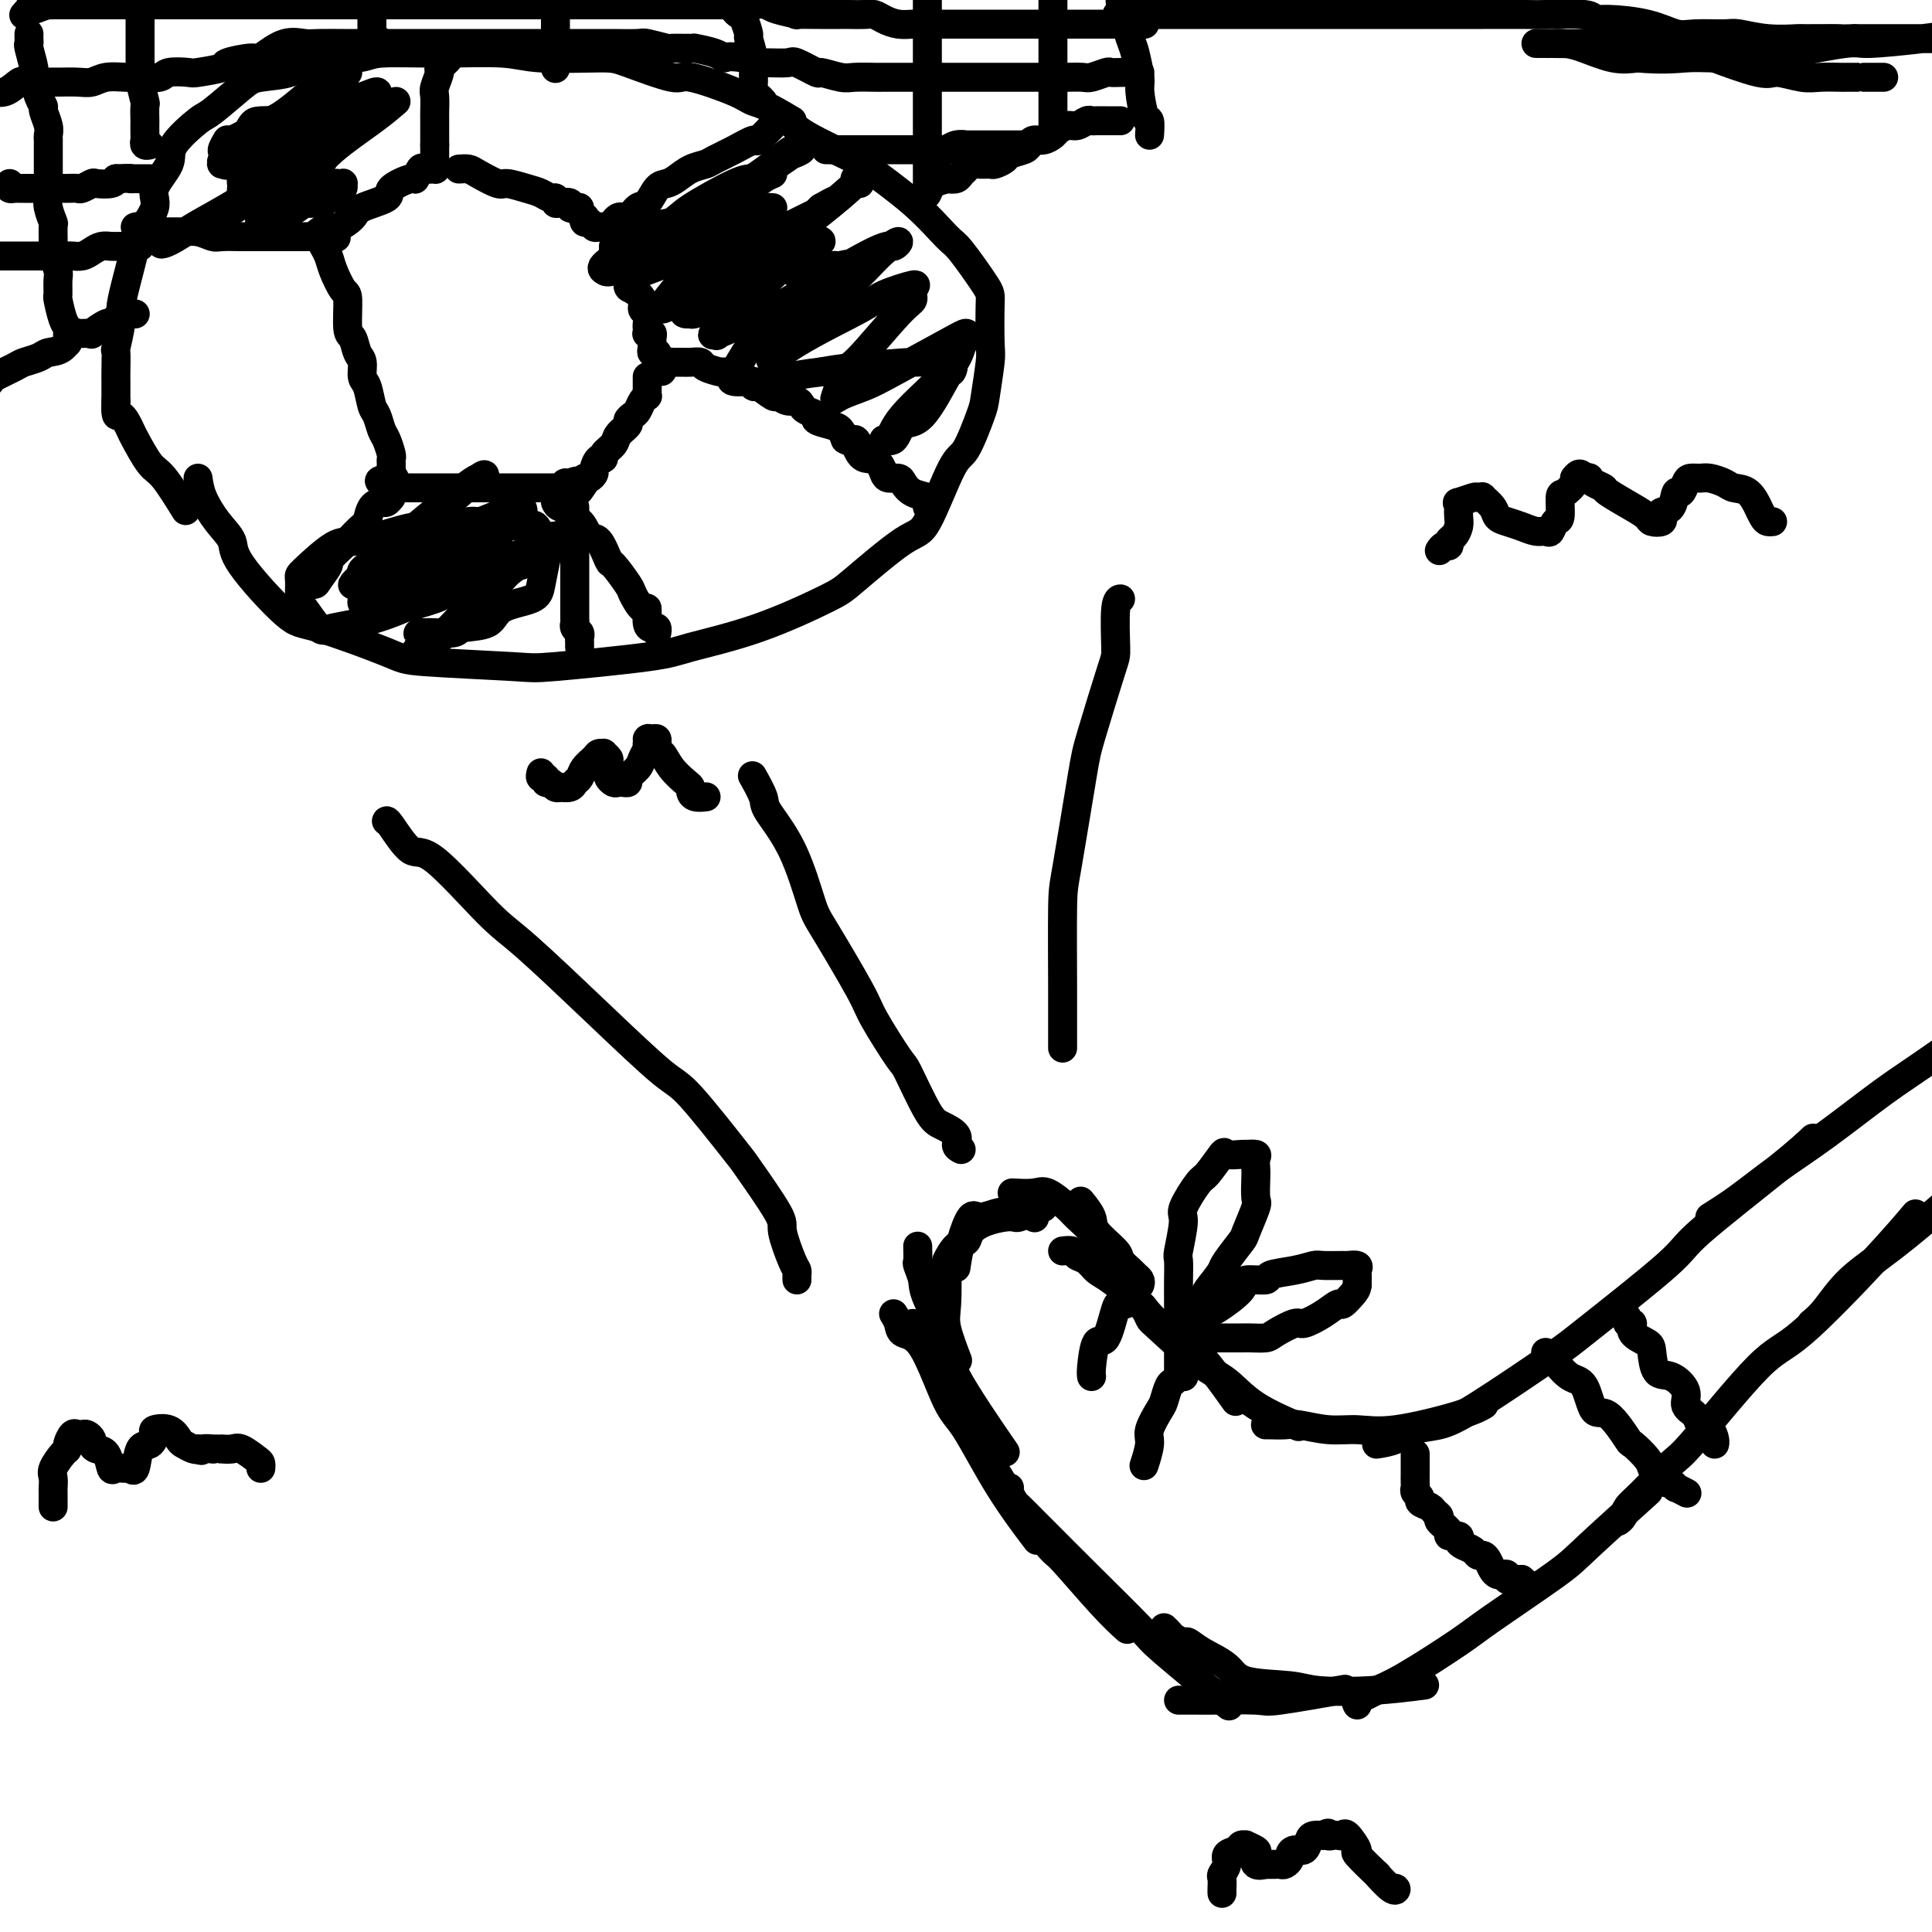 <svg viewBox='0 0 400 400' version='1.1' xmlns='http://www.w3.org/2000/svg' xmlns:xlink='http://www.w3.org/1999/xlink'><g fill='none' stroke='rgb(0,0,0)' stroke-width='6' stroke-linecap='round' stroke-linejoin='round'><path d='M236,266c0.099,-0.326 0.198,-0.652 0,-1c-0.198,-0.348 -0.695,-0.719 -1,-1c-0.305,-0.281 -0.420,-0.472 -1,-1c-0.580,-0.528 -1.627,-1.392 -2,-2c-0.373,-0.608 -0.072,-0.958 -1,-2c-0.928,-1.042 -3.084,-2.774 -4,-4c-0.916,-1.226 -0.593,-1.945 -1,-3c-0.407,-1.055 -1.545,-2.444 -2,-3c-0.455,-0.556 -0.228,-0.278 0,0'/><path d='M232,262c0.115,-0.448 0.230,-0.897 0,-1c-0.230,-0.103 -0.805,0.139 -1,0c-0.195,-0.139 -0.010,-0.660 0,-1c0.010,-0.340 -0.155,-0.498 -1,-1c-0.845,-0.502 -2.369,-1.347 -3,-2c-0.631,-0.653 -0.369,-1.113 -1,-2c-0.631,-0.887 -2.156,-2.199 -3,-3c-0.844,-0.801 -1.008,-1.090 -2,-2c-0.992,-0.910 -2.812,-2.440 -4,-3c-1.188,-0.560 -1.743,-0.151 -3,0c-1.257,0.151 -3.216,0.043 -4,0c-0.784,-0.043 -0.392,-0.022 0,0'/><path d='M214,252c0.182,0.116 0.365,0.232 0,0c-0.365,-0.232 -1.277,-0.812 -2,-1c-0.723,-0.188 -1.258,0.016 -2,0c-0.742,-0.016 -1.691,-0.252 -3,0c-1.309,0.252 -2.978,0.993 -4,1c-1.022,0.007 -1.398,-0.720 -2,0c-0.602,0.720 -1.431,2.886 -2,5c-0.569,2.114 -0.877,4.175 -1,5c-0.123,0.825 -0.062,0.412 0,0'/><path d='M190,258c0.031,1.231 0.062,2.462 0,3c-0.062,0.538 -0.218,0.384 0,1c0.218,0.616 0.810,2.003 1,3c0.190,0.997 -0.021,1.604 1,4c1.021,2.396 3.274,6.580 4,9c0.726,2.420 -0.074,3.075 2,7c2.074,3.925 7.021,11.122 9,14c1.979,2.878 0.989,1.439 0,0'/><path d='M216,250c-0.861,0.022 -1.722,0.045 -2,0c-0.278,-0.045 0.026,-0.156 0,0c-0.026,0.156 -0.383,0.580 -1,1c-0.617,0.420 -1.493,0.836 -2,1c-0.507,0.164 -0.646,0.076 -1,0c-0.354,-0.076 -0.923,-0.139 -2,0c-1.077,0.139 -2.660,0.479 -4,1c-1.340,0.521 -2.436,1.223 -3,2c-0.564,0.777 -0.595,1.629 -1,2c-0.405,0.371 -1.182,0.263 -2,1c-0.818,0.737 -1.676,2.321 -2,3c-0.324,0.679 -0.114,0.453 0,2c0.114,1.547 0.134,4.868 0,7c-0.134,2.132 -0.421,3.074 0,5c0.421,1.926 1.549,4.836 2,6c0.451,1.164 0.226,0.582 0,0'/><path d='M185,272c0.396,0.628 0.792,1.256 1,2c0.208,0.744 0.229,1.604 1,2c0.771,0.396 2.292,0.328 4,3c1.708,2.672 3.604,8.083 5,11c1.396,2.917 2.292,3.338 4,6c1.708,2.662 4.229,7.563 7,12c2.771,4.437 5.792,8.411 7,10c1.208,1.589 0.604,0.795 0,0'/><path d='M189,274c0.302,0.613 0.603,1.227 1,2c0.397,0.773 0.888,1.706 1,2c0.112,0.294 -0.155,-0.052 1,2c1.155,2.052 3.732,6.502 5,9c1.268,2.498 1.226,3.044 3,6c1.774,2.956 5.362,8.324 7,11c1.638,2.676 1.326,2.662 3,5c1.674,2.338 5.335,7.030 7,9c1.665,1.970 1.333,1.219 3,3c1.667,1.781 5.333,6.095 8,9c2.667,2.905 4.333,4.401 5,5c0.667,0.599 0.333,0.299 0,0'/><path d='M209,308c-0.104,0.206 -0.208,0.411 0,1c0.208,0.589 0.727,1.561 1,2c0.273,0.439 0.302,0.345 1,1c0.698,0.655 2.067,2.058 3,3c0.933,0.942 1.429,1.424 3,3c1.571,1.576 4.217,4.245 8,8c3.783,3.755 8.705,8.594 11,11c2.295,2.406 1.964,2.379 5,5c3.036,2.621 9.439,7.892 12,10c2.561,2.108 1.281,1.054 0,0'/><path d='M244,352c0.105,0.001 0.210,0.002 1,0c0.790,-0.002 2.267,-0.008 3,0c0.733,0.008 0.724,0.030 3,0c2.276,-0.030 6.837,-0.111 9,0c2.163,0.111 1.929,0.415 5,0c3.071,-0.415 9.449,-1.547 12,-2c2.551,-0.453 1.276,-0.226 0,0'/><path d='M241,337c0.366,0.343 0.732,0.686 1,1c0.268,0.314 0.439,0.600 1,1c0.561,0.400 1.513,0.913 2,1c0.487,0.087 0.511,-0.251 1,0c0.489,0.251 1.444,1.090 3,2c1.556,0.910 3.713,1.891 5,3c1.287,1.109 1.705,2.346 4,3c2.295,0.654 6.466,0.725 9,1c2.534,0.275 3.432,0.754 6,1c2.568,0.246 6.807,0.259 11,0c4.193,-0.259 8.341,-0.788 10,-1c1.659,-0.212 0.830,-0.106 0,0'/><path d='M281,353c-0.193,-0.329 -0.386,-0.658 0,-1c0.386,-0.342 1.350,-0.697 2,-1c0.650,-0.303 0.986,-0.553 2,-1c1.014,-0.447 2.707,-1.092 6,-3c3.293,-1.908 8.187,-5.081 11,-7c2.813,-1.919 3.544,-2.586 7,-5c3.456,-2.414 9.638,-6.575 13,-9c3.362,-2.425 3.905,-3.114 7,-6c3.095,-2.886 8.741,-7.967 11,-10c2.259,-2.033 1.129,-1.016 0,0'/><path d='M335,315c0.356,-0.241 0.712,-0.482 1,-1c0.288,-0.518 0.509,-1.312 1,-2c0.491,-0.688 1.251,-1.269 3,-3c1.749,-1.731 4.485,-4.613 6,-6c1.515,-1.387 1.808,-1.280 5,-5c3.192,-3.720 9.284,-11.268 13,-15c3.716,-3.732 5.058,-3.650 9,-7c3.942,-3.350 10.484,-10.133 15,-15c4.516,-4.867 7.004,-7.819 8,-9c0.996,-1.181 0.498,-0.590 0,0'/><path d='M375,274c0.888,-0.730 1.776,-1.460 3,-3c1.224,-1.540 2.783,-3.891 5,-6c2.217,-2.109 5.090,-3.975 9,-7c3.910,-3.025 8.856,-7.210 12,-10c3.144,-2.790 4.484,-4.184 11,-10c6.516,-5.816 18.206,-16.054 24,-21c5.794,-4.946 5.691,-4.602 10,-8c4.309,-3.398 13.031,-10.540 17,-14c3.969,-3.460 3.184,-3.239 5,-5c1.816,-1.761 6.233,-5.503 8,-7c1.767,-1.497 0.883,-0.748 0,0'/><path d='M220,259c0.780,-0.097 1.560,-0.194 2,0c0.440,0.194 0.540,0.680 1,1c0.460,0.320 1.278,0.473 2,1c0.722,0.527 1.347,1.428 2,2c0.653,0.572 1.336,0.813 3,2c1.664,1.187 4.311,3.318 6,5c1.689,1.682 2.422,2.915 4,4c1.578,1.085 4.002,2.023 7,5c2.998,2.977 6.571,7.993 8,10c1.429,2.007 0.715,1.003 0,0'/><path d='M236,270c0.316,0.206 0.632,0.413 1,1c0.368,0.587 0.789,1.556 1,2c0.211,0.444 0.212,0.365 2,2c1.788,1.635 5.363,4.985 8,7c2.637,2.015 4.336,2.695 6,4c1.664,1.305 3.294,3.236 6,5c2.706,1.764 6.487,3.361 8,4c1.513,0.639 0.756,0.319 0,0'/><path d='M262,295c0.135,-0.009 0.271,-0.017 1,0c0.729,0.017 2.052,0.060 3,0c0.948,-0.060 1.520,-0.221 3,0c1.480,0.221 3.868,0.826 6,1c2.132,0.174 4.008,-0.083 6,0c1.992,0.083 4.101,0.507 8,0c3.899,-0.507 9.588,-1.944 13,-3c3.412,-1.056 4.546,-1.730 5,-2c0.454,-0.270 0.227,-0.135 0,0'/><path d='M285,299c1.355,-0.214 2.709,-0.428 4,-1c1.291,-0.572 2.517,-1.501 4,-2c1.483,-0.499 3.221,-0.567 5,-1c1.779,-0.433 3.598,-1.230 8,-4c4.402,-2.770 11.387,-7.514 15,-10c3.613,-2.486 3.855,-2.716 8,-6c4.145,-3.284 12.194,-9.623 16,-13c3.806,-3.377 3.371,-3.792 7,-7c3.629,-3.208 11.323,-9.210 16,-13c4.677,-3.790 6.336,-5.369 7,-6c0.664,-0.631 0.332,-0.316 0,0'/><path d='M354,252c1.850,-1.160 3.700,-2.320 6,-4c2.300,-1.680 5.051,-3.881 8,-6c2.949,-2.119 6.098,-4.156 10,-7c3.902,-2.844 8.558,-6.496 12,-9c3.442,-2.504 5.669,-3.859 13,-9c7.331,-5.141 19.765,-14.068 26,-19c6.235,-4.932 6.269,-5.868 12,-10c5.731,-4.132 17.158,-11.459 24,-16c6.842,-4.541 9.098,-6.298 10,-7c0.902,-0.702 0.451,-0.351 0,0'/><path d='M235,269c-0.750,0.404 -1.500,0.808 -2,1c-0.500,0.192 -0.751,0.174 -1,0c-0.249,-0.174 -0.498,-0.502 -1,1c-0.502,1.502 -1.259,4.833 -2,6c-0.741,1.167 -1.467,0.168 -2,1c-0.533,0.832 -0.874,3.493 -1,5c-0.126,1.507 -0.036,1.859 0,2c0.036,0.141 0.018,0.070 0,0'/><path d='M245,285c0.089,0.028 0.178,0.056 0,0c-0.178,-0.056 -0.624,-0.197 -1,0c-0.376,0.197 -0.683,0.731 -1,1c-0.317,0.269 -0.644,0.272 -1,1c-0.356,0.728 -0.740,2.182 -1,3c-0.260,0.818 -0.396,1.001 -1,2c-0.604,0.999 -1.677,2.814 -2,4c-0.323,1.186 0.105,1.742 0,3c-0.105,1.258 -0.744,3.216 -1,4c-0.256,0.784 -0.128,0.392 0,0'/><path d='M244,284c-0.000,-0.328 -0.000,-0.655 0,-1c0.000,-0.345 0.000,-0.707 0,-1c-0.000,-0.293 -0.000,-0.517 0,-1c0.000,-0.483 0.000,-1.224 0,-2c-0.000,-0.776 -0.000,-1.589 0,-2c0.000,-0.411 0.000,-0.422 0,-1c-0.000,-0.578 -0.001,-1.722 0,-3c0.001,-1.278 0.005,-2.689 0,-4c-0.005,-1.311 -0.018,-2.522 0,-4c0.018,-1.478 0.067,-3.223 0,-4c-0.067,-0.777 -0.252,-0.586 0,-2c0.252,-1.414 0.940,-4.432 1,-6c0.060,-1.568 -0.508,-1.684 0,-3c0.508,-1.316 2.094,-3.831 3,-5c0.906,-1.169 1.133,-0.993 2,-2c0.867,-1.007 2.374,-3.198 3,-4c0.626,-0.802 0.371,-0.215 1,0c0.629,0.215 2.140,0.060 3,0c0.860,-0.060 1.067,-0.024 1,0c-0.067,0.024 -0.410,0.034 0,0c0.410,-0.034 1.574,-0.114 2,0c0.426,0.114 0.116,0.422 0,1c-0.116,0.578 -0.038,1.427 0,2c0.038,0.573 0.037,0.872 0,2c-0.037,1.128 -0.111,3.086 0,4c0.111,0.914 0.408,0.784 0,2c-0.408,1.216 -1.522,3.780 -2,5c-0.478,1.220 -0.321,1.098 -1,2c-0.679,0.902 -2.194,2.829 -3,4c-0.806,1.171 -0.903,1.585 -1,2'/><path d='M253,263c-1.422,2.068 -2.477,3.237 -3,4c-0.523,0.763 -0.515,1.118 -1,2c-0.485,0.882 -1.464,2.291 -2,3c-0.536,0.709 -0.630,0.718 -1,1c-0.370,0.282 -1.014,0.835 -1,1c0.014,0.165 0.688,-0.060 1,0c0.312,0.060 0.262,0.404 1,0c0.738,-0.404 2.266,-1.558 3,-2c0.734,-0.442 0.676,-0.174 2,-1c1.324,-0.826 4.030,-2.746 5,-4c0.970,-1.254 0.204,-1.842 1,-2c0.796,-0.158 3.156,0.115 4,0c0.844,-0.115 0.174,-0.619 1,-1c0.826,-0.381 3.147,-0.638 5,-1c1.853,-0.362 3.236,-0.830 4,-1c0.764,-0.170 0.909,-0.043 2,0c1.091,0.043 3.130,0.000 4,0c0.870,-0.000 0.573,0.042 1,0c0.427,-0.042 1.579,-0.170 2,0c0.421,0.170 0.113,0.637 0,1c-0.113,0.363 -0.030,0.623 0,1c0.030,0.377 0.008,0.871 0,1c-0.008,0.129 -0.002,-0.106 0,0c0.002,0.106 0.001,0.553 0,1'/><path d='M281,266c-0.113,0.944 -0.394,1.305 -1,2c-0.606,0.695 -1.535,1.726 -2,2c-0.465,0.274 -0.464,-0.207 -1,0c-0.536,0.207 -1.609,1.103 -3,2c-1.391,0.897 -3.101,1.796 -4,2c-0.899,0.204 -0.986,-0.285 -2,0c-1.014,0.285 -2.954,1.344 -4,2c-1.046,0.656 -1.197,0.908 -2,1c-0.803,0.092 -2.257,0.024 -3,0c-0.743,-0.024 -0.773,-0.003 -2,0c-1.227,0.003 -3.649,-0.013 -5,0c-1.351,0.013 -1.630,0.055 -2,0c-0.370,-0.055 -0.830,-0.207 -1,0c-0.170,0.207 -0.048,0.773 0,1c0.048,0.227 0.024,0.113 0,0'/><path d='M293,301c0.000,0.604 0.000,1.209 0,2c-0.000,0.791 -0.001,1.770 0,2c0.001,0.230 0.005,-0.289 0,0c-0.005,0.289 -0.017,1.387 0,2c0.017,0.613 0.064,0.742 0,1c-0.064,0.258 -0.239,0.647 0,1c0.239,0.353 0.891,0.672 1,1c0.109,0.328 -0.327,0.664 0,1c0.327,0.336 1.416,0.671 2,1c0.584,0.329 0.662,0.652 1,1c0.338,0.348 0.935,0.719 1,1c0.065,0.281 -0.404,0.470 0,1c0.404,0.530 1.679,1.399 2,2c0.321,0.601 -0.314,0.934 0,1c0.314,0.066 1.576,-0.136 2,0c0.424,0.136 0.012,0.610 0,1c-0.012,0.390 0.378,0.695 1,1c0.622,0.305 1.476,0.610 2,1c0.524,0.390 0.718,0.865 1,1c0.282,0.135 0.653,-0.069 1,0c0.347,0.069 0.671,0.410 1,1c0.329,0.590 0.662,1.430 1,2c0.338,0.570 0.682,0.871 1,1c0.318,0.129 0.610,0.087 1,0c0.390,-0.087 0.878,-0.219 1,0c0.122,0.219 -0.122,0.791 0,1c0.122,0.209 0.610,0.056 1,0c0.390,-0.056 0.683,-0.016 1,0c0.317,0.016 0.659,0.008 1,0'/><path d='M315,327c3.249,2.657 0.871,1.300 0,1c-0.871,-0.300 -0.234,0.458 0,1c0.234,0.542 0.067,0.869 0,1c-0.067,0.131 -0.033,0.065 0,0'/><path d='M336,272c0.459,0.297 0.918,0.594 1,1c0.082,0.406 -0.213,0.921 0,1c0.213,0.079 0.934,-0.280 1,0c0.066,0.280 -0.524,1.197 0,2c0.524,0.803 2.163,1.492 3,2c0.837,0.508 0.874,0.836 1,2c0.126,1.164 0.342,3.165 1,4c0.658,0.835 1.758,0.504 3,1c1.242,0.496 2.627,1.820 3,3c0.373,1.180 -0.264,2.218 0,3c0.264,0.782 1.430,1.310 2,2c0.570,0.690 0.545,1.544 1,2c0.455,0.456 1.390,0.514 2,1c0.610,0.486 0.895,1.400 1,2c0.105,0.600 0.030,0.886 0,1c-0.030,0.114 -0.015,0.057 0,0'/><path d='M320,280c0.379,0.395 0.759,0.791 1,1c0.241,0.209 0.345,0.233 1,1c0.655,0.767 1.861,2.277 3,3c1.139,0.723 2.211,0.661 3,2c0.789,1.339 1.294,4.081 2,5c0.706,0.919 1.614,0.015 3,1c1.386,0.985 3.250,3.861 4,5c0.750,1.139 0.386,0.543 1,1c0.614,0.457 2.206,1.969 3,3c0.794,1.031 0.790,1.582 1,2c0.210,0.418 0.635,0.705 1,1c0.365,0.295 0.670,0.600 1,1c0.330,0.400 0.684,0.895 1,1c0.316,0.105 0.593,-0.182 1,0c0.407,0.182 0.944,0.832 1,1c0.056,0.168 -0.370,-0.147 0,0c0.370,0.147 1.534,0.756 2,1c0.466,0.244 0.233,0.122 0,0'/><path d='M165,265c-0.013,-0.325 -0.026,-0.650 0,-1c0.026,-0.350 0.090,-0.725 0,-1c-0.090,-0.275 -0.335,-0.449 -1,-2c-0.665,-1.551 -1.750,-4.479 -2,-6c-0.250,-1.521 0.334,-1.636 -1,-4c-1.334,-2.364 -4.585,-6.977 -6,-9c-1.415,-2.023 -0.993,-1.455 -3,-4c-2.007,-2.545 -6.441,-8.203 -9,-11c-2.559,-2.797 -3.241,-2.734 -6,-5c-2.759,-2.266 -7.594,-6.861 -13,-12c-5.406,-5.139 -11.382,-10.820 -15,-14c-3.618,-3.180 -4.878,-3.857 -8,-7c-3.122,-3.143 -8.104,-8.751 -11,-11c-2.896,-2.249 -3.704,-1.139 -5,-2c-1.296,-0.861 -3.080,-3.693 -4,-5c-0.920,-1.307 -0.977,-1.088 -1,-1c-0.023,0.088 -0.011,0.044 0,0'/><path d='M199,238c-0.498,-0.249 -0.995,-0.499 -1,-1c-0.005,-0.501 0.483,-1.255 0,-2c-0.483,-0.745 -1.937,-1.481 -3,-2c-1.063,-0.519 -1.736,-0.823 -3,-3c-1.264,-2.177 -3.119,-6.229 -4,-8c-0.881,-1.771 -0.787,-1.261 -2,-3c-1.213,-1.739 -3.733,-5.726 -5,-8c-1.267,-2.274 -1.282,-2.837 -3,-6c-1.718,-3.163 -5.138,-8.928 -7,-12c-1.862,-3.072 -2.167,-3.451 -3,-6c-0.833,-2.549 -2.195,-7.268 -4,-11c-1.805,-3.732 -4.053,-6.478 -5,-8c-0.947,-1.522 -0.594,-1.820 -1,-3c-0.406,-1.180 -1.571,-3.241 -2,-4c-0.429,-0.759 -0.123,-0.217 0,0c0.123,0.217 0.061,0.108 0,0'/><path d='M220,217c-0.002,-2.191 -0.004,-4.383 0,-6c0.004,-1.617 0.015,-2.660 0,-7c-0.015,-4.340 -0.057,-11.976 0,-16c0.057,-4.024 0.212,-4.437 1,-9c0.788,-4.563 2.210,-13.275 3,-18c0.790,-4.725 0.947,-5.462 2,-9c1.053,-3.538 3.000,-9.876 4,-13c1.000,-3.124 1.051,-3.033 1,-5c-0.051,-1.967 -0.206,-5.991 0,-8c0.206,-2.009 0.773,-2.003 1,-2c0.227,0.003 0.113,0.001 0,0'/><path d='M41,99c0.175,1.226 0.350,2.452 1,4c0.650,1.548 1.773,3.419 3,5c1.227,1.581 2.556,2.871 3,4c0.444,1.129 0.002,2.095 2,5c1.998,2.905 6.438,7.748 9,10c2.562,2.252 3.248,1.911 7,3c3.752,1.089 10.570,3.606 14,5c3.430,1.394 3.474,1.665 8,2c4.526,0.335 13.536,0.735 18,1c4.464,0.265 4.383,0.394 9,0c4.617,-0.394 13.933,-1.310 19,-2c5.067,-0.690 5.885,-1.152 9,-2c3.115,-0.848 8.526,-2.081 14,-4c5.474,-1.919 11.010,-4.525 14,-6c2.990,-1.475 3.433,-1.818 6,-4c2.567,-2.182 7.259,-6.202 10,-8c2.741,-1.798 3.532,-1.372 5,-4c1.468,-2.628 3.612,-8.308 5,-11c1.388,-2.692 2.018,-2.396 3,-4c0.982,-1.604 2.315,-5.109 3,-7c0.685,-1.891 0.720,-2.168 1,-4c0.280,-1.832 0.804,-5.220 1,-7c0.196,-1.780 0.064,-1.954 0,-4c-0.064,-2.046 -0.059,-5.965 0,-8c0.059,-2.035 0.172,-2.185 -1,-4c-1.172,-1.815 -3.629,-5.295 -5,-7c-1.371,-1.705 -1.656,-1.636 -3,-3c-1.344,-1.364 -3.747,-4.161 -7,-7c-3.253,-2.839 -7.357,-5.720 -9,-7c-1.643,-1.280 -0.827,-0.960 -3,-2c-2.173,-1.040 -7.335,-3.440 -10,-5c-2.665,-1.560 -2.832,-2.280 -3,-3'/><path d='M164,25c-5.575,-3.466 -7.013,-3.633 -8,-4c-0.987,-0.367 -1.523,-0.936 -4,-2c-2.477,-1.064 -6.896,-2.624 -9,-3c-2.104,-0.376 -1.893,0.431 -4,0c-2.107,-0.431 -6.532,-2.101 -9,-3c-2.468,-0.899 -2.980,-1.026 -6,-1c-3.020,0.026 -8.548,0.206 -12,0c-3.452,-0.206 -4.827,-0.799 -8,-1c-3.173,-0.201 -8.145,-0.009 -13,0c-4.855,0.009 -9.594,-0.166 -12,0c-2.406,0.166 -2.479,0.674 -5,1c-2.521,0.326 -7.491,0.469 -10,1c-2.509,0.531 -2.555,1.448 -4,2c-1.445,0.552 -4.287,0.738 -6,1c-1.713,0.262 -2.298,0.599 -4,2c-1.702,1.401 -4.521,3.866 -6,5c-1.479,1.134 -1.619,0.937 -3,2c-1.381,1.063 -4.003,3.385 -5,5c-0.997,1.615 -0.371,2.525 -1,4c-0.629,1.475 -2.515,3.517 -3,5c-0.485,1.483 0.430,2.407 0,4c-0.430,1.593 -2.205,3.855 -3,5c-0.795,1.145 -0.609,1.173 -1,3c-0.391,1.827 -1.359,5.452 -2,8c-0.641,2.548 -0.956,4.017 -1,5c-0.044,0.983 0.184,1.480 0,3c-0.184,1.520 -0.781,4.065 -1,5c-0.219,0.935 -0.059,0.261 0,1c0.059,0.739 0.016,2.891 0,4c-0.016,1.109 -0.005,1.174 0,2c0.005,0.826 0.002,2.413 0,4'/><path d='M24,83c-0.199,4.223 0.304,2.779 1,3c0.696,0.221 1.585,2.106 2,3c0.415,0.894 0.357,0.798 1,2c0.643,1.202 1.987,3.704 3,5c1.013,1.296 1.696,1.387 3,3c1.304,1.613 3.230,4.746 4,6c0.770,1.254 0.385,0.627 0,0'/><path d='M28,47c0.440,-0.113 0.880,-0.227 1,0c0.120,0.227 -0.080,0.793 0,1c0.080,0.207 0.442,0.055 1,0c0.558,-0.055 1.314,-0.015 2,0c0.686,0.015 1.303,0.003 2,0c0.697,-0.003 1.475,0.003 2,0c0.525,-0.003 0.796,-0.015 1,0c0.204,0.015 0.341,0.057 1,0c0.659,-0.057 1.839,-0.211 3,0c1.161,0.211 2.304,0.789 3,1c0.696,0.211 0.944,0.057 2,0c1.056,-0.057 2.920,-0.015 4,0c1.080,0.015 1.377,0.004 2,0c0.623,-0.004 1.571,-0.001 2,0c0.429,0.001 0.338,0.000 1,0c0.662,-0.000 2.075,-0.000 3,0c0.925,0.000 1.361,0.000 2,0c0.639,-0.000 1.481,-0.000 2,0c0.519,0.000 0.717,0.000 1,0c0.283,-0.000 0.653,-0.000 1,0c0.347,0.000 0.671,0.000 1,0c0.329,-0.000 0.665,-0.000 1,0'/><path d='M66,49c6.333,0.333 3.167,0.167 0,0'/><path d='M65,49c0.234,-0.297 0.468,-0.593 1,-1c0.532,-0.407 1.363,-0.924 2,-1c0.637,-0.076 1.081,0.290 2,0c0.919,-0.290 2.313,-1.234 3,-2c0.687,-0.766 0.667,-1.352 2,-2c1.333,-0.648 4.021,-1.358 5,-2c0.979,-0.642 0.250,-1.216 1,-2c0.750,-0.784 2.979,-1.780 4,-2c1.021,-0.220 0.834,0.334 1,0c0.166,-0.334 0.686,-1.557 1,-2c0.314,-0.443 0.424,-0.107 1,0c0.576,0.107 1.618,-0.017 2,0c0.382,0.017 0.102,0.173 0,0c-0.102,-0.173 -0.027,-0.675 0,-1c0.027,-0.325 0.007,-0.472 0,-1c-0.007,-0.528 -0.002,-1.437 0,-2c0.002,-0.563 0.001,-0.782 0,-1'/><path d='M90,30c0.000,-0.982 0.000,-0.939 0,-1c-0.000,-0.061 -0.001,-0.228 0,-1c0.001,-0.772 0.005,-2.151 0,-3c-0.005,-0.849 -0.017,-1.168 0,-2c0.017,-0.832 0.065,-2.177 0,-3c-0.065,-0.823 -0.243,-1.124 0,-2c0.243,-0.876 0.906,-2.326 1,-3c0.094,-0.674 -0.381,-0.573 0,-1c0.381,-0.427 1.618,-1.383 2,-2c0.382,-0.617 -0.089,-0.897 0,-1c0.089,-0.103 0.740,-0.029 1,0c0.260,0.029 0.130,0.015 0,0'/><path d='M95,35c0.731,-0.051 1.462,-0.102 2,0c0.538,0.102 0.882,0.356 2,1c1.118,0.644 3.010,1.679 4,2c0.990,0.321 1.078,-0.073 2,0c0.922,0.073 2.677,0.612 4,1c1.323,0.388 2.213,0.626 3,1c0.787,0.374 1.473,0.884 2,1c0.527,0.116 0.897,-0.161 1,0c0.103,0.161 -0.061,0.761 0,1c0.061,0.239 0.346,0.116 1,0c0.654,-0.116 1.677,-0.224 2,0c0.323,0.224 -0.053,0.782 0,1c0.053,0.218 0.536,0.096 1,0c0.464,-0.096 0.908,-0.165 1,0c0.092,0.165 -0.169,0.565 0,1c0.169,0.435 0.766,0.905 1,1c0.234,0.095 0.104,-0.185 0,0c-0.104,0.185 -0.182,0.834 0,1c0.182,0.166 0.623,-0.152 1,0c0.377,0.152 0.689,0.773 1,1c0.311,0.227 0.619,0.061 1,0c0.381,-0.061 0.833,-0.016 1,0c0.167,0.016 0.048,0.005 0,0c-0.048,-0.005 -0.024,-0.002 0,0'/><path d='M125,47c4.893,1.822 2.126,0.376 1,0c-1.126,-0.376 -0.611,0.319 0,0c0.611,-0.319 1.318,-1.651 2,-2c0.682,-0.349 1.338,0.285 2,0c0.662,-0.285 1.331,-1.490 2,-2c0.669,-0.510 1.336,-0.325 2,-1c0.664,-0.675 1.323,-2.208 2,-3c0.677,-0.792 1.373,-0.841 2,-1c0.627,-0.159 1.184,-0.426 2,-1c0.816,-0.574 1.890,-1.454 3,-2c1.110,-0.546 2.256,-0.756 3,-1c0.744,-0.244 1.085,-0.520 2,-1c0.915,-0.480 2.403,-1.162 4,-2c1.597,-0.838 3.303,-1.832 4,-2c0.697,-0.168 0.386,0.491 1,0c0.614,-0.491 2.154,-2.132 3,-3c0.846,-0.868 0.997,-0.965 1,-1c0.003,-0.035 -0.144,-0.009 0,0c0.144,0.009 0.577,0.003 1,0c0.423,-0.003 0.835,-0.001 1,0c0.165,0.001 0.082,0.000 0,0'/><path d='M127,51c0.014,0.760 0.028,1.521 0,2c-0.028,0.479 -0.097,0.677 0,1c0.097,0.323 0.359,0.772 1,1c0.641,0.228 1.659,0.236 2,1c0.341,0.764 0.004,2.284 0,3c-0.004,0.716 0.325,0.630 1,1c0.675,0.370 1.698,1.198 2,2c0.302,0.802 -0.115,1.578 0,2c0.115,0.422 0.762,0.492 1,1c0.238,0.508 0.068,1.456 0,2c-0.068,0.544 -0.032,0.684 0,1c0.032,0.316 0.061,0.809 0,1c-0.061,0.191 -0.214,0.079 0,0c0.214,-0.079 0.793,-0.127 1,0c0.207,0.127 0.041,0.429 0,1c-0.041,0.571 0.041,1.410 0,2c-0.041,0.590 -0.207,0.931 0,1c0.207,0.069 0.786,-0.135 1,0c0.214,0.135 0.061,0.610 0,1c-0.061,0.390 -0.031,0.695 0,1'/><path d='M136,75c1.576,3.713 1.017,0.995 1,0c-0.017,-0.995 0.509,-0.266 1,0c0.491,0.266 0.948,0.071 1,0c0.052,-0.071 -0.301,-0.016 0,0c0.301,0.016 1.255,-0.006 2,0c0.745,0.006 1.282,0.040 2,0c0.718,-0.040 1.617,-0.153 2,0c0.383,0.153 0.250,0.571 1,1c0.750,0.429 2.384,0.869 3,1c0.616,0.131 0.214,-0.048 1,0c0.786,0.048 2.759,0.323 4,1c1.241,0.677 1.750,1.754 2,2c0.250,0.246 0.242,-0.341 1,0c0.758,0.341 2.284,1.611 3,2c0.716,0.389 0.624,-0.103 1,0c0.376,0.103 1.219,0.801 2,1c0.781,0.199 1.499,-0.101 2,0c0.501,0.101 0.785,0.605 1,1c0.215,0.395 0.362,0.683 1,1c0.638,0.317 1.768,0.665 2,1c0.232,0.335 -0.433,0.657 0,1c0.433,0.343 1.963,0.708 3,1c1.037,0.292 1.582,0.512 2,1c0.418,0.488 0.709,1.244 1,2'/><path d='M175,91c3.666,1.843 2.330,-0.050 2,0c-0.330,0.050 0.344,2.042 1,3c0.656,0.958 1.293,0.883 2,1c0.707,0.117 1.484,0.426 2,1c0.516,0.574 0.770,1.415 1,2c0.230,0.585 0.437,0.916 1,1c0.563,0.084 1.482,-0.080 2,0c0.518,0.080 0.636,0.403 1,1c0.364,0.597 0.973,1.467 2,2c1.027,0.533 2.471,0.731 3,1c0.529,0.269 0.142,0.611 0,1c-0.142,0.389 -0.041,0.825 0,1c0.041,0.175 0.020,0.087 0,0'/><path d='M134,78c-0.002,0.764 -0.003,1.527 0,2c0.003,0.473 0.012,0.655 0,1c-0.012,0.345 -0.044,0.852 0,1c0.044,0.148 0.165,-0.062 0,0c-0.165,0.062 -0.617,0.397 -1,1c-0.383,0.603 -0.698,1.474 -1,2c-0.302,0.526 -0.590,0.707 -1,1c-0.410,0.293 -0.941,0.698 -1,1c-0.059,0.302 0.353,0.502 0,1c-0.353,0.498 -1.470,1.294 -2,2c-0.530,0.706 -0.472,1.320 -1,2c-0.528,0.680 -1.643,1.425 -2,2c-0.357,0.575 0.045,0.981 0,1c-0.045,0.019 -0.538,-0.350 -1,0c-0.462,0.350 -0.894,1.418 -1,2c-0.106,0.582 0.115,0.678 0,1c-0.115,0.322 -0.567,0.870 -1,1c-0.433,0.130 -0.847,-0.157 -1,0c-0.153,0.157 -0.044,0.759 0,1c0.044,0.241 0.022,0.120 0,0'/><path d='M121,100c-2.134,3.399 -0.968,0.897 -1,0c-0.032,-0.897 -1.262,-0.188 -2,0c-0.738,0.188 -0.986,-0.146 -1,0c-0.014,0.146 0.204,0.771 0,1c-0.204,0.229 -0.831,0.061 -1,0c-0.169,-0.061 0.120,-0.016 0,0c-0.120,0.016 -0.648,0.004 -1,0c-0.352,-0.004 -0.526,-0.001 -1,0c-0.474,0.001 -1.247,0.000 -2,0c-0.753,-0.000 -1.486,-0.000 -2,0c-0.514,0.000 -0.809,0.000 -1,0c-0.191,-0.000 -0.278,-0.000 -1,0c-0.722,0.000 -2.080,0.000 -3,0c-0.920,-0.000 -1.402,-0.000 -2,0c-0.598,0.000 -1.311,0.000 -2,0c-0.689,-0.000 -1.354,-0.000 -2,0c-0.646,0.000 -1.274,-0.000 -2,0c-0.726,0.000 -1.550,0.000 -2,0c-0.450,-0.000 -0.526,-0.000 -1,0c-0.474,0.000 -1.346,0.000 -2,0c-0.654,-0.000 -1.088,-0.000 -2,0c-0.912,0.000 -2.300,0.000 -3,0c-0.700,-0.000 -0.712,-0.000 -1,0c-0.288,0.000 -0.851,0.001 -1,0c-0.149,-0.001 0.118,-0.003 0,0c-0.118,0.003 -0.619,0.011 -1,0c-0.381,-0.011 -0.641,-0.041 -1,0c-0.359,0.041 -0.817,0.155 -1,0c-0.183,-0.155 -0.092,-0.577 0,-1'/><path d='M82,100c-6.260,-0.239 -2.409,-0.837 -1,-1c1.409,-0.163 0.377,0.111 0,0c-0.377,-0.111 -0.100,-0.605 0,-1c0.100,-0.395 0.024,-0.690 0,-1c-0.024,-0.310 0.005,-0.634 0,-1c-0.005,-0.366 -0.043,-0.774 0,-1c0.043,-0.226 0.166,-0.271 0,-1c-0.166,-0.729 -0.622,-2.143 -1,-3c-0.378,-0.857 -0.680,-1.159 -1,-2c-0.320,-0.841 -0.659,-2.221 -1,-3c-0.341,-0.779 -0.683,-0.956 -1,-2c-0.317,-1.044 -0.610,-2.956 -1,-4c-0.390,-1.044 -0.879,-1.220 -1,-2c-0.121,-0.780 0.126,-2.164 0,-3c-0.126,-0.836 -0.624,-1.124 -1,-2c-0.376,-0.876 -0.629,-2.338 -1,-3c-0.371,-0.662 -0.859,-0.523 -1,-2c-0.141,-1.477 0.063,-4.571 0,-6c-0.063,-1.429 -0.395,-1.192 -1,-2c-0.605,-0.808 -1.482,-2.661 -2,-4c-0.518,-1.339 -0.675,-2.163 -1,-3c-0.325,-0.837 -0.818,-1.687 -1,-2c-0.182,-0.313 -0.052,-0.089 0,0c0.052,0.089 0.026,0.045 0,0'/><path d='M81,103c-0.362,0.429 -0.725,0.858 -1,1c-0.275,0.142 -0.463,-0.003 -1,0c-0.537,0.003 -1.423,0.156 -2,1c-0.577,0.844 -0.846,2.381 -1,3c-0.154,0.619 -0.193,0.321 -1,1c-0.807,0.679 -2.381,2.336 -3,3c-0.619,0.664 -0.283,0.336 -1,1c-0.717,0.664 -2.487,2.322 -3,3c-0.513,0.678 0.230,0.378 0,1c-0.230,0.622 -1.435,2.167 -2,3c-0.565,0.833 -0.492,0.955 -1,1c-0.508,0.045 -1.598,0.012 -2,0c-0.402,-0.012 -0.115,-0.003 0,0c0.115,0.003 0.057,0.002 0,0'/><path d='M119,105c0.000,0.164 0.000,0.327 0,1c-0.000,0.673 -0.000,1.855 0,2c0.000,0.145 0.000,-0.746 0,0c-0.000,0.746 -0.000,3.128 0,4c0.000,0.872 0.000,0.235 0,1c-0.000,0.765 -0.000,2.934 0,4c0.000,1.066 0.000,1.031 0,2c-0.000,0.969 -0.001,2.942 0,4c0.001,1.058 0.004,1.201 0,2c-0.004,0.799 -0.015,2.256 0,3c0.015,0.744 0.057,0.777 0,1c-0.057,0.223 -0.211,0.638 0,1c0.211,0.362 0.789,0.671 1,1c0.211,0.329 0.057,0.676 0,1c-0.057,0.324 -0.015,0.623 0,1c0.015,0.377 0.004,0.832 0,1c-0.004,0.168 -0.001,0.048 0,0c0.001,-0.048 0.001,-0.024 0,0'/><path d='M115,104c0.183,0.377 0.367,0.753 1,1c0.633,0.247 1.716,0.363 2,1c0.284,0.637 -0.232,1.793 0,2c0.232,0.207 1.212,-0.537 2,0c0.788,0.537 1.385,2.354 2,3c0.615,0.646 1.249,0.121 2,1c0.751,0.879 1.619,3.162 2,4c0.381,0.838 0.274,0.232 1,1c0.726,0.768 2.285,2.910 3,4c0.715,1.090 0.587,1.130 1,2c0.413,0.870 1.368,2.572 2,3c0.632,0.428 0.940,-0.418 1,0c0.060,0.418 -0.128,2.098 0,3c0.128,0.902 0.570,1.025 1,1c0.430,-0.025 0.846,-0.199 1,0c0.154,0.199 0.044,0.771 0,1c-0.044,0.229 -0.022,0.114 0,0'/><path d='M72,15c-2.184,1.010 -4.369,2.020 -6,3c-1.631,0.980 -2.709,1.931 -4,3c-1.291,1.069 -2.795,2.255 -4,3c-1.205,0.745 -2.111,1.048 -4,2c-1.889,0.952 -4.762,2.553 -6,3c-1.238,0.447 -0.841,-0.259 -1,0c-0.159,0.259 -0.876,1.483 -1,2c-0.124,0.517 0.343,0.326 1,0c0.657,-0.326 1.503,-0.786 2,-1c0.497,-0.214 0.643,-0.181 2,-1c1.357,-0.819 3.925,-2.491 5,-3c1.075,-0.509 0.659,0.145 1,0c0.341,-0.145 1.441,-1.088 1,-1c-0.441,0.088 -2.423,1.207 -3,2c-0.577,0.793 0.251,1.261 -1,2c-1.251,0.739 -4.582,1.750 -6,2c-1.418,0.250 -0.923,-0.261 -1,0c-0.077,0.261 -0.724,1.293 -1,2c-0.276,0.707 -0.179,1.088 0,1c0.179,-0.088 0.440,-0.644 1,-1c0.560,-0.356 1.419,-0.511 3,-1c1.581,-0.489 3.885,-1.313 6,-2c2.115,-0.687 4.040,-1.237 7,-3c2.960,-1.763 6.955,-4.738 9,-6c2.045,-1.262 2.142,-0.810 3,-1c0.858,-0.190 2.479,-1.023 3,-1c0.521,0.023 -0.056,0.903 0,1c0.056,0.097 0.746,-0.589 -1,1c-1.746,1.589 -5.927,5.454 -9,8c-3.073,2.546 -5.036,3.773 -7,5'/><path d='M61,34c-5.838,4.737 -11.932,9.078 -15,11c-3.068,1.922 -3.111,1.424 -5,2c-1.889,0.576 -5.625,2.227 -7,3c-1.375,0.773 -0.388,0.668 1,0c1.388,-0.668 3.176,-1.901 5,-3c1.824,-1.099 3.683,-2.065 7,-4c3.317,-1.935 8.090,-4.839 10,-6c1.910,-1.161 0.955,-0.581 0,0'/><path d='M82,21c-1.327,1.140 -2.654,2.280 -5,4c-2.346,1.720 -5.711,4.020 -8,6c-2.289,1.980 -3.501,3.640 -6,6c-2.499,2.360 -6.285,5.419 -8,7c-1.715,1.581 -1.359,1.685 -1,2c0.359,0.315 0.720,0.841 1,1c0.280,0.159 0.481,-0.048 2,-1c1.519,-0.952 4.358,-2.647 6,-4c1.642,-1.353 2.086,-2.363 3,-3c0.914,-0.637 2.298,-0.900 3,-1c0.702,-0.100 0.721,-0.038 1,0c0.279,0.038 0.818,0.053 1,0c0.182,-0.053 0.007,-0.173 0,0c-0.007,0.173 0.155,0.639 0,1c-0.155,0.361 -0.626,0.619 -1,1c-0.374,0.381 -0.649,0.887 -1,1c-0.351,0.113 -0.777,-0.168 -1,0c-0.223,0.168 -0.242,0.784 -2,1c-1.758,0.216 -5.256,0.030 -7,0c-1.744,-0.030 -1.736,0.094 -3,0c-1.264,-0.094 -3.801,-0.407 -5,-1c-1.199,-0.593 -1.060,-1.466 -1,-2c0.060,-0.534 0.040,-0.731 0,-1c-0.040,-0.269 -0.099,-0.612 0,-2c0.099,-1.388 0.355,-3.823 1,-5c0.645,-1.177 1.678,-1.097 3,-2c1.322,-0.903 2.932,-2.788 5,-4c2.068,-1.212 4.595,-1.749 6,-2c1.405,-0.251 1.687,-0.214 2,0c0.313,0.214 0.656,0.607 1,1'/><path d='M68,24c1.393,-0.015 0.374,0.447 0,1c-0.374,0.553 -0.104,1.198 0,2c0.104,0.802 0.040,1.760 0,2c-0.040,0.240 -0.058,-0.238 0,0c0.058,0.238 0.190,1.192 0,2c-0.190,0.808 -0.703,1.470 -1,2c-0.297,0.530 -0.378,0.926 -1,1c-0.622,0.074 -1.787,-0.175 -3,0c-1.213,0.175 -2.476,0.774 -4,1c-1.524,0.226 -3.309,0.077 -4,0c-0.691,-0.077 -0.288,-0.083 -1,0c-0.712,0.083 -2.539,0.256 -4,0c-1.461,-0.256 -2.557,-0.940 -3,-1c-0.443,-0.060 -0.235,0.506 0,0c0.235,-0.506 0.495,-2.083 1,-3c0.505,-0.917 1.255,-1.174 2,-2c0.745,-0.826 1.485,-2.222 2,-3c0.515,-0.778 0.804,-0.940 2,-1c1.196,-0.060 3.298,-0.019 5,0c1.702,0.019 3.003,0.016 4,0c0.997,-0.016 1.690,-0.046 2,0c0.310,0.046 0.237,0.166 1,1c0.763,0.834 2.361,2.381 3,3c0.639,0.619 0.320,0.309 0,0'/><path d='M160,36c-0.497,0.204 -0.993,0.407 -2,1c-1.007,0.593 -2.524,1.574 -4,2c-1.476,0.426 -2.912,0.296 -5,1c-2.088,0.704 -4.828,2.242 -6,3c-1.172,0.758 -0.776,0.735 -1,1c-0.224,0.265 -1.068,0.818 -1,1c0.068,0.182 1.046,-0.008 1,0c-0.046,0.008 -1.118,0.212 1,-1c2.118,-1.212 7.426,-3.842 10,-5c2.574,-1.158 2.413,-0.844 3,-1c0.587,-0.156 1.921,-0.783 2,-1c0.079,-0.217 -1.096,-0.023 -2,0c-0.904,0.023 -1.535,-0.123 -4,1c-2.465,1.123 -6.763,3.517 -9,5c-2.237,1.483 -2.414,2.056 -4,3c-1.586,0.944 -4.582,2.260 -6,3c-1.418,0.740 -1.257,0.903 -1,1c0.257,0.097 0.610,0.126 1,0c0.390,-0.126 0.817,-0.409 1,-1c0.183,-0.591 0.123,-1.490 1,-2c0.877,-0.510 2.690,-0.631 4,-1c1.310,-0.369 2.116,-0.986 2,-1c-0.116,-0.014 -1.153,0.574 -2,1c-0.847,0.426 -1.505,0.691 -2,1c-0.495,0.309 -0.826,0.663 -3,2c-2.174,1.337 -6.191,3.657 -8,5c-1.809,1.343 -1.410,1.708 -1,2c0.410,0.292 0.831,0.512 2,0c1.169,-0.512 3.084,-1.756 5,-3'/><path d='M132,53c2.148,-1.328 4.519,-4.147 7,-6c2.481,-1.853 5.074,-2.741 9,-5c3.926,-2.259 9.186,-5.888 12,-8c2.814,-2.112 3.182,-2.708 4,-3c0.818,-0.292 2.085,-0.279 2,0c-0.085,0.279 -1.521,0.824 -2,1c-0.479,0.176 0.001,-0.018 -3,2c-3.001,2.018 -9.481,6.248 -13,9c-3.519,2.752 -4.077,4.028 -6,6c-1.923,1.972 -5.212,4.641 -7,6c-1.788,1.359 -2.075,1.408 -1,1c1.075,-0.408 3.512,-1.272 5,-2c1.488,-0.728 2.025,-1.320 5,-3c2.975,-1.680 8.386,-4.449 11,-6c2.614,-1.551 2.432,-1.884 3,-2c0.568,-0.116 1.887,-0.015 2,0c0.113,0.015 -0.978,-0.056 -1,0c-0.022,0.056 1.026,0.240 -1,2c-2.026,1.760 -7.126,5.097 -10,7c-2.874,1.903 -3.521,2.372 -5,4c-1.479,1.628 -3.788,4.414 -5,6c-1.212,1.586 -1.325,1.971 -1,2c0.325,0.029 1.090,-0.297 2,-1c0.910,-0.703 1.966,-1.781 4,-3c2.034,-1.219 5.045,-2.578 7,-4c1.955,-1.422 2.854,-2.907 6,-5c3.146,-2.093 8.539,-4.794 11,-6c2.461,-1.206 1.989,-0.916 2,-1c0.011,-0.084 0.506,-0.542 1,-1'/><path d='M170,43c5.043,-2.900 1.652,-0.651 -1,1c-2.652,1.651 -4.564,2.705 -8,5c-3.436,2.295 -8.395,5.830 -11,8c-2.605,2.170 -2.854,2.976 -4,4c-1.146,1.024 -3.188,2.268 -4,3c-0.812,0.732 -0.394,0.952 0,1c0.394,0.048 0.765,-0.077 1,0c0.235,0.077 0.333,0.357 3,-1c2.667,-1.357 7.903,-4.350 12,-7c4.097,-2.650 7.057,-4.957 9,-6c1.943,-1.043 2.870,-0.820 3,-1c0.130,-0.180 -0.538,-0.761 -3,1c-2.462,1.761 -6.719,5.863 -9,8c-2.281,2.137 -2.587,2.307 -4,4c-1.413,1.693 -3.932,4.909 -5,6c-1.068,1.091 -0.686,0.056 -1,0c-0.314,-0.056 -1.326,0.866 1,0c2.326,-0.866 7.988,-3.519 11,-5c3.012,-1.481 3.373,-1.790 7,-4c3.627,-2.210 10.519,-6.321 14,-8c3.481,-1.679 3.552,-0.925 4,-1c0.448,-0.075 1.275,-0.977 1,-1c-0.275,-0.023 -1.652,0.834 -3,2c-1.348,1.166 -2.668,2.642 -4,4c-1.332,1.358 -2.677,2.599 -6,5c-3.323,2.401 -8.623,5.963 -11,8c-2.377,2.037 -1.832,2.548 -2,3c-0.168,0.452 -1.048,0.843 -1,1c0.048,0.157 1.024,0.078 2,0'/><path d='M161,73c-3.541,3.336 -0.392,0.675 4,-2c4.392,-2.675 10.029,-5.365 13,-7c2.971,-1.635 3.275,-2.215 5,-3c1.725,-0.785 4.869,-1.776 6,-2c1.131,-0.224 0.249,0.317 0,1c-0.249,0.683 0.136,1.508 0,2c-0.136,0.492 -0.793,0.652 -3,3c-2.207,2.348 -5.963,6.886 -8,9c-2.037,2.114 -2.355,1.804 -3,3c-0.645,1.196 -1.617,3.897 -2,5c-0.383,1.103 -0.176,0.606 1,0c1.176,-0.606 3.321,-1.323 5,-2c1.679,-0.677 2.892,-1.315 6,-3c3.108,-1.685 8.112,-4.416 11,-6c2.888,-1.584 3.660,-2.021 4,-2c0.340,0.021 0.246,0.501 0,1c-0.246,0.499 -0.646,1.019 -1,2c-0.354,0.981 -0.663,2.424 -3,5c-2.337,2.576 -6.702,6.287 -9,9c-2.298,2.713 -2.529,4.430 -3,5c-0.471,0.570 -1.184,-0.006 -1,0c0.184,0.006 1.264,0.596 2,0c0.736,-0.596 1.129,-2.378 2,-3c0.871,-0.622 2.219,-0.086 4,-2c1.781,-1.914 3.993,-6.279 5,-8c1.007,-1.721 0.809,-0.798 1,-1c0.191,-0.202 0.772,-1.529 0,-2c-0.772,-0.471 -2.898,-0.085 -4,0c-1.102,0.085 -1.181,-0.131 -4,0c-2.819,0.131 -8.377,0.609 -12,1c-3.623,0.391 -5.312,0.696 -7,1'/><path d='M170,77c-6.548,0.766 -9.419,1.681 -11,2c-1.581,0.319 -1.871,0.044 -3,0c-1.129,-0.044 -3.096,0.145 -4,0c-0.904,-0.145 -0.745,-0.624 0,-2c0.745,-1.376 2.076,-3.648 3,-5c0.924,-1.352 1.442,-1.784 4,-4c2.558,-2.216 7.156,-6.216 10,-8c2.844,-1.784 3.933,-1.350 5,-2c1.067,-0.650 2.113,-2.382 2,-3c-0.113,-0.618 -1.386,-0.120 -2,0c-0.614,0.120 -0.569,-0.138 -2,0c-1.431,0.138 -4.337,0.673 -6,1c-1.663,0.327 -2.083,0.448 -2,0c0.083,-0.448 0.669,-1.465 1,-3c0.331,-1.535 0.408,-3.589 1,-5c0.592,-1.411 1.700,-2.178 4,-4c2.300,-1.822 5.793,-4.698 7,-6c1.207,-1.302 0.128,-1.029 0,-1c-0.128,0.029 0.696,-0.184 1,0c0.304,0.184 0.087,0.767 0,1c-0.087,0.233 -0.043,0.117 0,0'/><path d='M90,113c-0.548,0.631 -1.096,1.262 -2,2c-0.904,0.738 -2.164,1.584 -3,2c-0.836,0.416 -1.249,0.403 -2,1c-0.751,0.597 -1.839,1.804 -2,2c-0.161,0.196 0.606,-0.621 1,-1c0.394,-0.379 0.414,-0.322 2,-1c1.586,-0.678 4.737,-2.092 6,-3c1.263,-0.908 0.636,-1.309 1,-2c0.364,-0.691 1.717,-1.672 2,-2c0.283,-0.328 -0.503,-0.004 -1,0c-0.497,0.004 -0.704,-0.314 -2,0c-1.296,0.314 -3.680,1.260 -5,2c-1.320,0.740 -1.577,1.274 -3,2c-1.423,0.726 -4.014,1.643 -5,2c-0.986,0.357 -0.367,0.155 0,0c0.367,-0.155 0.481,-0.264 0,0c-0.481,0.264 -1.558,0.902 0,0c1.558,-0.902 5.750,-3.343 8,-5c2.250,-1.657 2.557,-2.531 5,-5c2.443,-2.469 7.022,-6.534 9,-8c1.978,-1.466 1.357,-0.332 1,0c-0.357,0.332 -0.448,-0.136 -1,0c-0.552,0.136 -1.564,0.877 -3,2c-1.436,1.123 -3.298,2.626 -5,4c-1.702,1.374 -3.246,2.617 -6,5c-2.754,2.383 -6.718,5.907 -9,8c-2.282,2.093 -2.884,2.756 -3,3c-0.116,0.244 0.252,0.070 1,0c0.748,-0.070 1.874,-0.035 3,0'/><path d='M77,121c0.980,-0.425 1.430,-1.487 2,-2c0.570,-0.513 1.259,-0.479 3,-1c1.741,-0.521 4.533,-1.599 6,-2c1.467,-0.401 1.607,-0.124 2,0c0.393,0.124 1.039,0.096 1,0c-0.039,-0.096 -0.761,-0.259 -1,0c-0.239,0.259 0.006,0.938 0,2c-0.006,1.062 -0.263,2.505 0,3c0.263,0.495 1.046,0.043 2,0c0.954,-0.043 2.079,0.324 3,0c0.921,-0.324 1.638,-1.340 5,-3c3.362,-1.660 9.369,-3.965 12,-5c2.631,-1.035 1.887,-0.800 2,-1c0.113,-0.200 1.085,-0.835 1,-1c-0.085,-0.165 -1.227,0.142 -2,1c-0.773,0.858 -1.178,2.268 -2,3c-0.822,0.732 -2.062,0.785 -5,3c-2.938,2.215 -7.573,6.591 -10,9c-2.427,2.409 -2.647,2.851 -4,4c-1.353,1.149 -3.838,3.005 -5,4c-1.162,0.995 -1.002,1.129 -1,1c0.002,-0.129 -0.153,-0.521 0,-1c0.153,-0.479 0.615,-1.043 1,-1c0.385,0.043 0.694,0.695 3,-1c2.306,-1.695 6.610,-5.736 9,-8c2.390,-2.264 2.868,-2.751 4,-4c1.132,-1.249 2.920,-3.259 4,-4c1.080,-0.741 1.451,-0.212 1,0c-0.451,0.212 -1.726,0.106 -3,0'/><path d='M105,117c2.555,-2.777 -0.058,-0.720 -3,1c-2.942,1.720 -6.213,3.103 -8,4c-1.787,0.897 -2.090,1.309 -4,2c-1.910,0.691 -5.426,1.661 -7,2c-1.574,0.339 -1.207,0.046 -2,0c-0.793,-0.046 -2.747,0.153 -4,0c-1.253,-0.153 -1.805,-0.660 -2,-1c-0.195,-0.340 -0.034,-0.513 0,-1c0.034,-0.487 -0.058,-1.286 1,-3c1.058,-1.714 3.265,-4.341 5,-6c1.735,-1.659 2.998,-2.350 4,-3c1.002,-0.650 1.742,-1.258 3,-2c1.258,-0.742 3.035,-1.619 4,-2c0.965,-0.381 1.119,-0.267 1,0c-0.119,0.267 -0.509,0.689 -1,1c-0.491,0.311 -1.082,0.513 -2,1c-0.918,0.487 -2.163,1.260 -3,2c-0.837,0.740 -1.266,1.449 -3,3c-1.734,1.551 -4.774,3.946 -6,5c-1.226,1.054 -0.637,0.768 -1,1c-0.363,0.232 -1.677,0.984 -2,1c-0.323,0.016 0.344,-0.702 1,-1c0.656,-0.298 1.302,-0.174 3,-1c1.698,-0.826 4.448,-2.601 6,-4c1.552,-1.399 1.906,-2.420 5,-4c3.094,-1.580 8.929,-3.717 12,-5c3.071,-1.283 3.378,-1.711 4,-2c0.622,-0.289 1.558,-0.438 2,0c0.442,0.438 0.388,1.464 0,2c-0.388,0.536 -1.111,0.582 -2,1c-0.889,0.418 -1.945,1.209 -3,2'/><path d='M103,110c-2.105,1.868 -4.867,5.037 -7,7c-2.133,1.963 -3.638,2.718 -6,4c-2.362,1.282 -5.581,3.089 -7,4c-1.419,0.911 -1.039,0.925 -2,1c-0.961,0.075 -3.263,0.213 -4,0c-0.737,-0.213 0.090,-0.775 0,-1c-0.090,-0.225 -1.097,-0.113 -1,-1c0.097,-0.887 1.299,-2.774 1,-3c-0.299,-0.226 -2.098,1.207 1,0c3.098,-1.207 11.093,-5.055 15,-7c3.907,-1.945 3.726,-1.986 4,-2c0.274,-0.014 1.003,-0.002 2,0c0.997,0.002 2.261,-0.007 3,0c0.739,0.007 0.954,0.029 1,0c0.046,-0.029 -0.076,-0.109 0,0c0.076,0.109 0.349,0.407 0,1c-0.349,0.593 -1.319,1.482 -3,3c-1.681,1.518 -4.073,3.664 -6,5c-1.927,1.336 -3.388,1.860 -6,3c-2.612,1.140 -6.374,2.894 -10,4c-3.626,1.106 -7.115,1.564 -9,2c-1.885,0.436 -2.167,0.850 -3,0c-0.833,-0.850 -2.218,-2.964 -3,-4c-0.782,-1.036 -0.962,-0.994 -1,-2c-0.038,-1.006 0.065,-3.061 0,-4c-0.065,-0.939 -0.299,-0.763 1,-2c1.299,-1.237 4.130,-3.887 6,-5c1.870,-1.113 2.780,-0.690 5,-1c2.220,-0.310 5.752,-1.353 8,-2c2.248,-0.647 3.214,-0.899 5,-1c1.786,-0.101 4.393,-0.050 7,0'/><path d='M94,109c4.426,-0.669 2.990,-0.340 3,0c0.010,0.340 1.466,0.691 2,1c0.534,0.309 0.145,0.577 0,1c-0.145,0.423 -0.048,1.002 0,2c0.048,0.998 0.045,2.415 0,3c-0.045,0.585 -0.132,0.339 -1,1c-0.868,0.661 -2.519,2.229 -3,3c-0.481,0.771 0.206,0.743 -1,1c-1.206,0.257 -4.307,0.798 -6,1c-1.693,0.202 -1.980,0.066 -3,0c-1.020,-0.066 -2.774,-0.062 -4,0c-1.226,0.062 -1.926,0.183 -3,0c-1.074,-0.183 -2.522,-0.670 -3,-1c-0.478,-0.330 0.016,-0.505 0,-1c-0.016,-0.495 -0.541,-1.311 0,-2c0.541,-0.689 2.148,-1.252 3,-2c0.852,-0.748 0.948,-1.682 4,-3c3.052,-1.318 9.060,-3.019 12,-4c2.940,-0.981 2.813,-1.240 5,-1c2.187,0.240 6.688,0.981 9,1c2.312,0.019 2.436,-0.682 3,0c0.564,0.682 1.570,2.748 2,4c0.430,1.252 0.284,1.691 0,3c-0.284,1.309 -0.707,3.488 -1,5c-0.293,1.512 -0.457,2.356 -2,3c-1.543,0.644 -4.465,1.087 -6,2c-1.535,0.913 -1.682,2.297 -3,3c-1.318,0.703 -3.807,0.724 -5,1c-1.193,0.276 -1.090,0.805 -2,1c-0.910,0.195 -2.831,0.056 -4,0c-1.169,-0.056 -1.584,-0.028 -2,0'/><path d='M88,131c-2.244,0.311 -1.356,0.089 -1,0c0.356,-0.089 0.178,-0.044 0,0'/><path d='M238,28c0.081,-1.292 0.162,-2.584 0,-3c-0.162,-0.416 -0.567,0.045 -1,-1c-0.433,-1.045 -0.894,-3.596 -1,-5c-0.106,-1.404 0.145,-1.661 0,-3c-0.145,-1.339 -0.684,-3.760 -1,-5c-0.316,-1.240 -0.409,-1.300 -1,-3c-0.591,-1.700 -1.679,-5.041 -2,-7c-0.321,-1.959 0.124,-2.536 0,-4c-0.124,-1.464 -0.817,-3.815 -1,-5c-0.183,-1.185 0.143,-1.204 0,-2c-0.143,-0.796 -0.755,-2.370 -1,-3c-0.245,-0.630 -0.122,-0.315 0,0'/><path d='M232,25c-0.469,0.000 -0.938,0.000 -1,0c-0.062,-0.000 0.282,-0.001 0,0c-0.282,0.001 -1.192,0.004 -2,0c-0.808,-0.004 -1.515,-0.016 -2,0c-0.485,0.016 -0.750,0.060 -1,0c-0.250,-0.060 -0.486,-0.224 -1,0c-0.514,0.224 -1.306,0.834 -2,1c-0.694,0.166 -1.289,-0.114 -2,0c-0.711,0.114 -1.539,0.622 -2,1c-0.461,0.378 -0.555,0.626 -1,1c-0.445,0.374 -1.240,0.874 -2,1c-0.760,0.126 -1.484,-0.121 -2,0c-0.516,0.121 -0.825,0.611 -1,1c-0.175,0.389 -0.217,0.679 -1,1c-0.783,0.321 -2.307,0.675 -3,1c-0.693,0.325 -0.557,0.622 -1,1c-0.443,0.378 -1.467,0.836 -2,1c-0.533,0.164 -0.577,0.033 -1,0c-0.423,-0.033 -1.226,0.033 -2,0c-0.774,-0.033 -1.520,-0.166 -2,0c-0.480,0.166 -0.696,0.632 -1,1c-0.304,0.368 -0.697,0.637 -1,1c-0.303,0.363 -0.515,0.818 -1,1c-0.485,0.182 -1.242,0.091 -2,0'/><path d='M196,37c-5.752,1.875 -2.134,0.562 -1,0c1.134,-0.562 -0.218,-0.374 -1,0c-0.782,0.374 -0.993,0.935 -1,1c-0.007,0.065 0.190,-0.367 0,0c-0.190,0.367 -0.769,1.533 -1,2c-0.231,0.467 -0.116,0.233 0,0'/><path d='M28,65c-0.755,-0.123 -1.509,-0.245 -2,0c-0.491,0.245 -0.718,0.858 -1,1c-0.282,0.142 -0.619,-0.186 -1,0c-0.381,0.186 -0.806,0.888 -1,1c-0.194,0.112 -0.156,-0.365 -1,0c-0.844,0.365 -2.571,1.572 -3,2c-0.429,0.428 0.439,0.075 0,0c-0.439,-0.075 -2.185,0.126 -3,0c-0.815,-0.126 -0.698,-0.581 -1,0c-0.302,0.581 -1.023,2.196 -2,3c-0.977,0.804 -2.210,0.797 -3,1c-0.790,0.203 -1.138,0.617 -2,1c-0.862,0.383 -2.237,0.736 -3,1c-0.763,0.264 -0.914,0.438 -2,1c-1.086,0.562 -3.108,1.513 -4,2c-0.892,0.487 -0.655,0.512 -1,1c-0.345,0.488 -1.271,1.440 -2,2c-0.729,0.560 -1.260,0.728 -2,1c-0.740,0.272 -1.690,0.646 -2,1c-0.310,0.354 0.019,0.686 0,1c-0.019,0.314 -0.385,0.610 -1,1c-0.615,0.390 -1.479,0.875 -2,1c-0.521,0.125 -0.700,-0.111 -1,0c-0.300,0.111 -0.721,0.569 -1,1c-0.279,0.431 -0.414,0.834 -1,1c-0.586,0.166 -1.621,0.096 -2,0c-0.379,-0.096 -0.102,-0.218 0,0c0.102,0.218 0.029,0.777 0,1c-0.029,0.223 -0.015,0.112 0,0'/><path d='M6,7c-0.009,0.310 -0.017,0.619 0,1c0.017,0.381 0.060,0.833 0,1c-0.060,0.167 -0.222,0.048 0,1c0.222,0.952 0.829,2.974 1,4c0.171,1.026 -0.094,1.055 0,2c0.094,0.945 0.547,2.806 1,4c0.453,1.194 0.906,1.722 1,2c0.094,0.278 -0.171,0.307 0,1c0.171,0.693 0.778,2.049 1,3c0.222,0.951 0.060,1.498 0,2c-0.060,0.502 -0.016,0.960 0,1c0.016,0.040 0.004,-0.340 0,0c-0.004,0.340 -0.001,1.398 0,2c0.001,0.602 0.000,0.748 0,1c-0.000,0.252 -0.000,0.610 0,1c0.000,0.390 0.000,0.811 0,1c-0.000,0.189 -0.000,0.144 0,0c0.000,-0.144 0.000,-0.389 0,0c-0.000,0.389 -0.000,1.412 0,2c0.000,0.588 0.000,0.739 0,1c-0.000,0.261 -0.000,0.630 0,1'/><path d='M10,38c0.620,4.685 0.170,0.899 0,0c-0.170,-0.899 -0.060,1.090 0,2c0.060,0.910 0.069,0.741 0,1c-0.069,0.259 -0.216,0.946 0,2c0.216,1.054 0.794,2.475 1,3c0.206,0.525 0.041,0.156 0,1c-0.041,0.844 0.042,2.903 0,4c-0.042,1.097 -0.208,1.233 0,2c0.208,0.767 0.791,2.166 1,3c0.209,0.834 0.046,1.102 0,2c-0.046,0.898 0.026,2.426 0,3c-0.026,0.574 -0.151,0.195 0,1c0.151,0.805 0.576,2.794 1,4c0.424,1.206 0.846,1.630 1,2c0.154,0.370 0.041,0.687 0,1c-0.041,0.313 -0.011,0.623 0,1c0.011,0.377 0.003,0.822 0,1c-0.003,0.178 -0.002,0.089 0,0'/><path d='M29,4c0.000,-0.512 0.000,-1.023 0,-1c-0.000,0.023 -0.000,0.581 0,1c0.000,0.419 0.000,0.698 0,1c-0.000,0.302 -0.000,0.627 0,1c0.000,0.373 0.000,0.795 0,1c-0.000,0.205 -0.001,0.195 0,1c0.001,0.805 0.004,2.427 0,3c-0.004,0.573 -0.015,0.098 0,1c0.015,0.902 0.057,3.182 0,4c-0.057,0.818 -0.211,0.174 0,1c0.211,0.826 0.789,3.122 1,4c0.211,0.878 0.057,0.339 0,1c-0.057,0.661 -0.016,2.521 0,3c0.016,0.479 0.008,-0.421 0,0c-0.008,0.421 -0.016,2.165 0,3c0.016,0.835 0.056,0.760 0,1c-0.056,0.240 -0.207,0.795 0,1c0.207,0.205 0.774,0.058 1,0c0.226,-0.058 0.113,-0.029 0,0'/><path d='M76,-5c-0.418,-0.089 -0.837,-0.177 -1,0c-0.163,0.177 -0.072,0.620 0,1c0.072,0.380 0.124,0.697 0,1c-0.124,0.303 -0.426,0.592 0,1c0.426,0.408 1.578,0.934 2,1c0.422,0.066 0.113,-0.329 0,0c-0.113,0.329 -0.030,1.384 0,2c0.030,0.616 0.008,0.795 0,1c-0.008,0.205 -0.003,0.437 0,1c0.003,0.563 0.005,1.457 0,2c-0.005,0.543 -0.015,0.734 0,1c0.015,0.266 0.056,0.607 0,1c-0.056,0.393 -0.207,0.836 0,1c0.207,0.164 0.774,0.047 1,0c0.226,-0.047 0.113,-0.023 0,0'/><path d='M115,0c0.000,0.345 0.000,0.690 0,1c0.000,0.310 0.000,0.585 0,1c-0.000,0.415 0.000,0.971 0,1c0.000,0.029 0.000,-0.470 0,0c-0.000,0.470 0.000,1.907 0,3c0.000,1.093 0.000,1.841 0,2c0.000,0.159 0.000,-0.272 0,0c0.000,0.272 -0.000,1.248 0,2c0.000,0.752 0.000,1.279 0,2c0.000,0.721 0.000,1.634 0,2c0.000,0.366 0.000,0.183 0,0'/><path d='M152,1c0.025,-0.085 0.049,-0.169 0,0c-0.049,0.169 -0.172,0.592 0,1c0.172,0.408 0.638,0.801 1,1c0.362,0.199 0.619,0.203 1,1c0.381,0.797 0.887,2.387 1,3c0.113,0.613 -0.167,0.248 0,1c0.167,0.752 0.779,2.621 1,4c0.221,1.379 0.049,2.268 0,3c-0.049,0.732 0.026,1.307 0,2c-0.026,0.693 -0.151,1.505 0,2c0.151,0.495 0.579,0.672 1,1c0.421,0.328 0.835,0.808 1,1c0.165,0.192 0.083,0.096 0,0'/><path d='M192,-1c0.000,-0.096 0.000,-0.193 0,0c0.000,0.193 0.000,0.675 0,1c-0.000,0.325 -0.000,0.491 0,1c0.000,0.509 0.000,1.359 0,2c-0.000,0.641 -0.000,1.073 0,2c0.000,0.927 0.000,2.351 0,3c0.000,0.649 0.000,0.525 0,1c0.000,0.475 0.000,1.549 0,3c0.000,1.451 0.000,3.279 0,4c0.000,0.721 0.000,0.334 0,1c0.000,0.666 0.000,2.385 0,3c0.000,0.615 0.000,0.127 0,1c0.000,0.873 0.000,3.107 0,4c0.000,0.893 -0.000,0.444 0,1c0.000,0.556 0.000,2.117 0,3c0.000,0.883 0.000,1.087 0,2c0.000,0.913 0.000,2.535 0,3c0.000,0.465 0.000,-0.226 0,0c0.000,0.226 0.000,1.371 0,2c0.000,0.629 0.000,0.743 0,1c0.000,0.257 0.000,0.656 0,1c0.000,0.344 0.000,0.631 0,1c0.000,0.369 0.000,0.820 0,1c0.000,0.180 0.000,0.090 0,0'/><path d='M218,-7c0.000,0.353 0.000,0.707 0,1c0.000,0.293 0.000,0.527 0,1c0.000,0.473 -0.000,1.185 0,2c0.000,0.815 -0.000,1.734 0,2c0.000,0.266 0.000,-0.120 0,0c-0.000,0.120 -0.000,0.747 0,2c0.000,1.253 0.000,3.132 0,4c0.000,0.868 0.000,0.726 0,2c-0.000,1.274 -0.000,3.965 0,5c0.000,1.035 0.000,0.413 0,1c-0.000,0.587 0.000,2.381 0,4c-0.000,1.619 0.000,3.061 0,4c0.000,0.939 0.000,1.375 0,2c0.000,0.625 -0.000,1.437 0,2c0.000,0.563 0.000,0.875 0,1c0.000,0.125 0.000,0.062 0,0'/><path d='M236,15c-0.141,0.002 -0.283,0.004 -1,0c-0.717,-0.004 -2.011,-0.015 -3,0c-0.989,0.015 -1.674,0.057 -2,0c-0.326,-0.057 -0.292,-0.211 -1,0c-0.708,0.211 -2.156,0.789 -3,1c-0.844,0.211 -1.083,0.057 -2,0c-0.917,-0.057 -2.511,-0.015 -3,0c-0.489,0.015 0.129,0.004 -1,0c-1.129,-0.004 -4.003,-0.001 -5,0c-0.997,0.001 -0.115,0.000 -1,0c-0.885,-0.000 -3.536,-0.000 -5,0c-1.464,0.000 -1.740,0.000 -3,0c-1.260,-0.000 -3.504,0.000 -5,0c-1.496,-0.000 -2.243,-0.000 -3,0c-0.757,0.000 -1.524,0.000 -3,0c-1.476,-0.000 -3.663,-0.000 -5,0c-1.337,0.000 -1.826,0.001 -3,0c-1.174,-0.001 -3.034,-0.005 -4,0c-0.966,0.005 -1.040,0.017 -2,0c-0.960,-0.017 -2.807,-0.065 -4,0c-1.193,0.065 -1.731,0.242 -3,0c-1.269,-0.242 -3.269,-0.902 -4,-1c-0.731,-0.098 -0.193,0.367 -1,0c-0.807,-0.367 -2.959,-1.565 -4,-2c-1.041,-0.435 -0.970,-0.106 -2,0c-1.030,0.106 -3.162,-0.010 -4,0c-0.838,0.010 -0.382,0.146 -1,0c-0.618,-0.146 -2.309,-0.573 -4,-1'/><path d='M154,12c-3.944,-0.574 -3.804,-0.011 -4,0c-0.196,0.011 -0.728,-0.532 -2,-1c-1.272,-0.468 -3.283,-0.861 -4,-1c-0.717,-0.139 -0.138,-0.023 -1,0c-0.862,0.023 -3.163,-0.046 -4,0c-0.837,0.046 -0.210,0.209 -1,0c-0.790,-0.209 -2.999,-0.788 -4,-1c-1.001,-0.212 -0.795,-0.057 -2,0c-1.205,0.057 -3.820,0.015 -5,0c-1.180,-0.015 -0.924,-0.004 -2,0c-1.076,0.004 -3.482,0.001 -4,0c-0.518,-0.001 0.853,-0.000 0,0c-0.853,0.000 -3.931,0.000 -5,0c-1.069,-0.000 -0.128,-0.000 -1,0c-0.872,0.000 -3.558,0.000 -5,0c-1.442,-0.000 -1.642,-0.000 -2,0c-0.358,0.000 -0.876,0.000 -2,0c-1.124,-0.000 -2.854,-0.000 -4,0c-1.146,0.000 -1.707,0.000 -3,0c-1.293,-0.000 -3.316,-0.000 -4,0c-0.684,0.000 -0.028,0.000 -1,0c-0.972,-0.000 -3.571,-0.000 -5,0c-1.429,0.000 -1.689,0.000 -3,0c-1.311,-0.000 -3.674,-0.000 -5,0c-1.326,0.000 -1.614,0.001 -3,0c-1.386,-0.001 -3.871,-0.002 -5,0c-1.129,0.002 -0.902,0.009 -2,0c-1.098,-0.009 -3.521,-0.033 -5,0c-1.479,0.033 -2.014,0.124 -3,0c-0.986,-0.124 -2.425,-0.464 -4,0c-1.575,0.464 -3.288,1.732 -5,3'/><path d='M54,12c-0.919,0.415 -0.715,-0.046 -2,0c-1.285,0.046 -4.057,0.600 -5,1c-0.943,0.400 -0.057,0.647 -1,1c-0.943,0.353 -3.716,0.813 -5,1c-1.284,0.187 -1.080,0.103 -2,0c-0.920,-0.103 -2.963,-0.225 -4,0c-1.037,0.225 -1.068,0.796 -2,1c-0.932,0.204 -2.765,0.041 -4,0c-1.235,-0.041 -1.872,0.042 -3,0c-1.128,-0.042 -2.747,-0.207 -4,0c-1.253,0.207 -2.139,0.788 -3,1c-0.861,0.212 -1.696,0.055 -3,0c-1.304,-0.055 -3.076,-0.007 -4,0c-0.924,0.007 -1.000,-0.027 -2,0c-1.000,0.027 -2.923,0.116 -4,0c-1.077,-0.116 -1.308,-0.437 -2,0c-0.692,0.437 -1.845,1.633 -3,2c-1.155,0.367 -2.311,-0.093 -3,0c-0.689,0.093 -0.911,0.741 -1,1c-0.089,0.259 -0.044,0.130 0,0'/><path d='M-1,53c0.869,0.000 1.738,0.000 2,0c0.262,-0.000 -0.082,-0.000 0,0c0.082,0.000 0.589,0.000 1,0c0.411,-0.000 0.726,-0.000 1,0c0.274,0.000 0.506,0.000 1,0c0.494,-0.000 1.248,-0.000 2,0c0.752,0.000 1.501,0.000 2,0c0.499,-0.000 0.749,-0.000 1,0c0.251,0.000 0.504,0.001 1,0c0.496,-0.001 1.235,-0.003 2,0c0.765,0.003 1.556,0.011 2,0c0.444,-0.011 0.542,-0.041 1,0c0.458,0.041 1.277,0.155 2,0c0.723,-0.155 1.349,-0.577 2,-1c0.651,-0.423 1.326,-0.845 2,-1c0.674,-0.155 1.347,-0.041 2,0c0.653,0.041 1.285,0.011 2,0c0.715,-0.011 1.511,-0.003 2,0c0.489,0.003 0.670,0.001 1,0c0.330,-0.001 0.809,-0.000 1,0c0.191,0.000 0.096,0.000 0,0'/><path d='M171,31c0.717,0.000 1.435,0.000 2,0c0.565,-0.000 0.978,-0.000 1,0c0.022,0.000 -0.346,0.000 0,0c0.346,-0.000 1.405,-0.000 2,0c0.595,0.000 0.724,0.000 1,0c0.276,-0.000 0.699,-0.000 1,0c0.301,0.000 0.482,0.000 1,0c0.518,-0.000 1.374,-0.000 2,0c0.626,0.000 1.023,0.000 2,0c0.977,-0.000 2.535,-0.000 3,0c0.465,0.000 -0.164,0.001 1,0c1.164,-0.001 4.121,-0.004 5,0c0.879,0.004 -0.321,0.015 0,0c0.321,-0.015 2.162,-0.057 3,0c0.838,0.057 0.672,0.211 1,0c0.328,-0.211 1.151,-0.789 2,-1c0.849,-0.211 1.723,-0.057 2,0c0.277,0.057 -0.043,0.015 0,0c0.043,-0.015 0.449,-0.004 1,0c0.551,0.004 1.247,0.001 2,0c0.753,-0.001 1.564,-0.000 2,0c0.436,0.000 0.497,0.000 1,0c0.503,-0.000 1.449,-0.000 2,0c0.551,0.000 0.709,0.000 1,0c0.291,-0.000 0.717,-0.000 1,0c0.283,0.000 0.422,0.000 1,0c0.578,-0.000 1.594,-0.000 2,0c0.406,0.000 0.203,0.000 0,0'/><path d='M237,5c-0.334,-0.000 -0.668,-0.000 -1,0c-0.332,0.000 -0.663,0.000 -1,0c-0.337,-0.000 -0.679,-0.000 -1,0c-0.321,0.000 -0.619,0.000 -1,0c-0.381,-0.000 -0.844,-0.000 -1,0c-0.156,0.000 -0.006,0.000 -1,0c-0.994,-0.000 -3.131,-0.000 -4,0c-0.869,0.000 -0.471,0.000 -1,0c-0.529,-0.000 -1.987,-0.000 -3,0c-1.013,0.000 -1.581,0.000 -3,0c-1.419,-0.000 -3.690,-0.000 -6,0c-2.310,0.000 -4.660,0.000 -6,0c-1.340,-0.000 -1.671,-0.000 -3,0c-1.329,0.000 -3.657,0.001 -5,0c-1.343,-0.001 -1.700,-0.003 -3,0c-1.300,0.003 -3.542,0.011 -5,0c-1.458,-0.011 -2.133,-0.041 -3,0c-0.867,0.041 -1.927,0.155 -3,0c-1.073,-0.155 -2.159,-0.577 -3,-1c-0.841,-0.423 -1.436,-0.845 -2,-1c-0.564,-0.155 -1.095,-0.042 -2,0c-0.905,0.042 -2.183,0.012 -3,0c-0.817,-0.012 -1.175,-0.006 -2,0c-0.825,0.006 -2.119,0.013 -4,0c-1.881,-0.013 -4.350,-0.045 -5,0c-0.650,0.045 0.517,0.166 0,0c-0.517,-0.166 -2.719,-0.619 -4,-1c-1.281,-0.381 -1.640,-0.691 -2,-1'/><path d='M159,1c-4.856,-0.619 -3.497,-0.166 -3,0c0.497,0.166 0.133,0.044 -1,0c-1.133,-0.044 -3.036,-0.012 -4,0c-0.964,0.012 -0.988,0.003 -2,0c-1.012,-0.003 -3.010,-0.001 -4,0c-0.990,0.001 -0.970,0.000 -2,0c-1.030,-0.000 -3.108,-0.000 -4,0c-0.892,0.000 -0.597,0.000 -1,0c-0.403,-0.000 -1.503,-0.000 -3,0c-1.497,0.000 -3.391,0.000 -4,0c-0.609,-0.000 0.067,-0.000 -1,0c-1.067,0.000 -3.876,0.000 -5,0c-1.124,-0.000 -0.562,-0.000 -1,0c-0.438,0.000 -1.875,0.000 -3,0c-1.125,-0.000 -1.939,-0.000 -3,0c-1.061,0.000 -2.368,0.000 -3,0c-0.632,-0.000 -0.590,-0.000 -1,0c-0.410,0.000 -1.272,0.000 -2,0c-0.728,-0.000 -1.321,-0.000 -2,0c-0.679,0.000 -1.445,0.000 -2,0c-0.555,-0.000 -0.899,-0.000 -2,0c-1.101,0.000 -2.959,0.000 -4,0c-1.041,-0.000 -1.267,-0.000 -2,0c-0.733,0.000 -1.974,0.000 -3,0c-1.026,-0.000 -1.837,-0.000 -3,0c-1.163,0.000 -2.678,0.000 -4,0c-1.322,-0.000 -2.451,-0.000 -3,0c-0.549,0.000 -0.518,0.000 -1,0c-0.482,-0.000 -1.476,-0.000 -2,0c-0.524,0.000 -0.578,0.000 -1,0c-0.422,0.000 -1.211,0.000 -2,0'/><path d='M81,1c-12.124,0.000 -3.432,0.000 -1,0c2.432,0.000 -1.394,0.000 -3,0c-1.606,0.000 -0.992,0.000 -1,0c-0.008,0.000 -0.639,0.000 -1,0c-0.361,0.000 -0.451,-0.000 -1,0c-0.549,0.000 -1.556,0.000 -2,0c-0.444,0.000 -0.324,0.000 -1,0c-0.676,0.000 -2.149,0.000 -3,0c-0.851,0.000 -1.082,-0.000 -2,0c-0.918,0.000 -2.523,0.000 -3,0c-0.477,-0.000 0.175,-0.000 0,0c-0.175,0.000 -1.178,0.000 -2,0c-0.822,-0.000 -1.462,0.000 -2,0c-0.538,0.000 -0.972,0.000 -2,0c-1.028,-0.000 -2.648,-0.000 -3,0c-0.352,0.000 0.566,0.000 0,0c-0.566,-0.000 -2.614,-0.000 -4,0c-1.386,0.000 -2.109,0.000 -3,0c-0.891,-0.000 -1.951,-0.000 -3,0c-1.049,0.000 -2.086,0.000 -3,0c-0.914,-0.000 -1.703,-0.000 -2,0c-0.297,0.000 -0.100,0.000 -1,0c-0.900,-0.000 -2.897,-0.000 -4,0c-1.103,0.000 -1.311,0.000 -2,0c-0.689,-0.000 -1.859,-0.000 -3,0c-1.141,0.000 -2.252,0.000 -3,0c-0.748,-0.000 -1.131,-0.000 -2,0c-0.869,0.000 -2.223,0.000 -3,0c-0.777,-0.000 -0.979,-0.000 -2,0c-1.021,0.000 -2.863,0.000 -4,0c-1.137,0.000 -1.568,0.000 -2,0'/><path d='M13,1c-11.245,0.017 -5.357,0.061 -3,0c2.357,-0.061 1.181,-0.227 0,0c-1.181,0.227 -2.369,0.845 -3,1c-0.631,0.155 -0.705,-0.154 -1,0c-0.295,0.154 -0.810,0.772 -1,1c-0.190,0.228 -0.054,0.065 0,0c0.054,-0.065 0.027,-0.033 0,0'/><path d='M2,38c-0.089,0.423 -0.178,0.845 0,1c0.178,0.155 0.624,0.041 1,0c0.376,-0.041 0.682,-0.011 1,0c0.318,0.011 0.648,0.003 1,0c0.352,-0.003 0.724,-0.001 1,0c0.276,0.001 0.454,0.000 1,0c0.546,-0.000 1.458,0.000 2,0c0.542,-0.000 0.713,-0.000 1,0c0.287,0.000 0.692,0.001 1,0c0.308,-0.001 0.521,-0.004 1,0c0.479,0.004 1.226,0.015 2,0c0.774,-0.015 1.577,-0.056 2,0c0.423,0.056 0.467,0.208 1,0c0.533,-0.208 1.555,-0.777 2,-1c0.445,-0.223 0.312,-0.098 1,0c0.688,0.098 2.197,0.171 3,0c0.803,-0.171 0.902,-0.585 1,-1'/><path d='M24,37c4.035,-0.155 3.123,-0.041 3,0c-0.123,0.041 0.542,0.011 1,0c0.458,-0.011 0.711,-0.003 1,0c0.289,0.003 0.616,0.001 1,0c0.384,-0.001 0.824,-0.000 1,0c0.176,0.000 0.088,0.000 0,0'/><path d='M11,312c-0.001,-0.749 -0.002,-1.498 0,-2c0.002,-0.502 0.007,-0.758 0,-1c-0.007,-0.242 -0.026,-0.471 0,-1c0.026,-0.529 0.097,-1.359 0,-2c-0.097,-0.641 -0.363,-1.093 0,-2c0.363,-0.907 1.354,-2.267 2,-3c0.646,-0.733 0.947,-0.837 1,-1c0.053,-0.163 -0.141,-0.384 0,-1c0.141,-0.616 0.616,-1.626 1,-2c0.384,-0.374 0.677,-0.111 1,0c0.323,0.111 0.677,0.072 1,0c0.323,-0.072 0.615,-0.176 1,0c0.385,0.176 0.863,0.633 1,1c0.137,0.367 -0.066,0.644 0,1c0.066,0.356 0.403,0.789 1,1c0.597,0.211 1.455,0.199 2,1c0.545,0.801 0.776,2.415 1,3c0.224,0.585 0.440,0.142 1,0c0.560,-0.142 1.463,0.016 2,0c0.537,-0.016 0.709,-0.207 1,0c0.291,0.207 0.702,0.812 1,0c0.298,-0.812 0.481,-3.043 1,-4c0.519,-0.957 1.372,-0.642 2,-1c0.628,-0.358 1.032,-1.389 1,-2c-0.032,-0.611 -0.499,-0.801 0,-1c0.499,-0.199 1.965,-0.407 3,0c1.035,0.407 1.638,1.429 2,2c0.362,0.571 0.482,0.692 1,1c0.518,0.308 1.434,0.802 2,1c0.566,0.198 0.783,0.099 1,0'/><path d='M41,300c1.030,0.619 0.606,0.166 1,0c0.394,-0.166 1.606,-0.045 2,0c0.394,0.045 -0.032,0.012 0,0c0.032,-0.012 0.521,-0.005 1,0c0.479,0.005 0.948,0.008 1,0c0.052,-0.008 -0.312,-0.028 0,0c0.312,0.028 1.299,0.102 2,0c0.701,-0.102 1.116,-0.381 2,0c0.884,0.381 2.237,1.422 3,2c0.763,0.578 0.936,0.694 1,1c0.064,0.306 0.018,0.802 0,1c-0.018,0.198 -0.009,0.099 0,0'/><path d='M298,114c0.303,-0.448 0.607,-0.897 1,-1c0.393,-0.103 0.876,0.138 1,0c0.124,-0.138 -0.111,-0.656 0,-1c0.111,-0.344 0.566,-0.513 1,-1c0.434,-0.487 0.845,-1.292 1,-2c0.155,-0.708 0.052,-1.318 0,-2c-0.052,-0.682 -0.054,-1.437 0,-2c0.054,-0.563 0.162,-0.935 0,-1c-0.162,-0.065 -0.595,0.177 0,0c0.595,-0.177 2.219,-0.774 3,-1c0.781,-0.226 0.719,-0.082 1,0c0.281,0.082 0.903,0.102 1,0c0.097,-0.102 -0.333,-0.326 0,0c0.333,0.326 1.430,1.202 2,2c0.570,0.798 0.615,1.520 1,2c0.385,0.480 1.111,0.719 2,1c0.889,0.281 1.940,0.604 3,1c1.060,0.396 2.130,0.867 3,1c0.870,0.133 1.539,-0.070 2,0c0.461,0.070 0.714,0.413 1,0c0.286,-0.413 0.606,-1.581 1,-2c0.394,-0.419 0.862,-0.087 1,-1c0.138,-0.913 -0.056,-3.069 0,-4c0.056,-0.931 0.361,-0.635 1,-1c0.639,-0.365 1.611,-1.390 2,-2c0.389,-0.610 0.194,-0.805 0,-1'/><path d='M326,99c1.164,-1.705 1.573,-0.467 2,0c0.427,0.467 0.870,0.165 1,0c0.130,-0.165 -0.054,-0.192 0,0c0.054,0.192 0.347,0.604 1,1c0.653,0.396 1.665,0.775 2,1c0.335,0.225 -0.008,0.296 1,1c1.008,0.704 3.367,2.042 5,3c1.633,0.958 2.541,1.535 3,2c0.459,0.465 0.469,0.818 1,1c0.531,0.182 1.581,0.195 2,0c0.419,-0.195 0.206,-0.597 0,-1c-0.206,-0.403 -0.406,-0.808 0,-1c0.406,-0.192 1.417,-0.171 2,-1c0.583,-0.829 0.737,-2.509 1,-3c0.263,-0.491 0.636,0.207 1,0c0.364,-0.207 0.720,-1.321 1,-2c0.280,-0.679 0.483,-0.925 1,-1c0.517,-0.075 1.349,0.019 2,0c0.651,-0.019 1.121,-0.151 2,0c0.879,0.151 2.168,0.585 3,1c0.832,0.415 1.207,0.811 2,1c0.793,0.189 2.005,0.170 3,1c0.995,0.830 1.773,2.510 2,3c0.227,0.490 -0.097,-0.208 0,0c0.097,0.208 0.614,1.324 1,2c0.386,0.676 0.643,0.913 1,1c0.357,0.087 0.816,0.025 1,0c0.184,-0.025 0.092,-0.012 0,0'/><path d='M253,392c-0.009,-0.214 -0.018,-0.428 0,-1c0.018,-0.572 0.064,-1.501 0,-2c-0.064,-0.499 -0.239,-0.568 0,-1c0.239,-0.432 0.891,-1.226 1,-2c0.109,-0.774 -0.327,-1.529 0,-2c0.327,-0.471 1.415,-0.659 2,-1c0.585,-0.341 0.665,-0.836 1,-1c0.335,-0.164 0.925,0.002 1,0c0.075,-0.002 -0.364,-0.172 0,0c0.364,0.172 1.533,0.687 2,1c0.467,0.313 0.233,0.424 0,1c-0.233,0.576 -0.466,1.619 0,2c0.466,0.381 1.630,0.102 2,0c0.370,-0.102 -0.056,-0.027 0,0c0.056,0.027 0.593,0.004 1,0c0.407,-0.004 0.683,0.010 1,0c0.317,-0.010 0.675,-0.045 1,0c0.325,0.045 0.615,0.172 1,0c0.385,-0.172 0.863,-0.641 1,-1c0.137,-0.359 -0.066,-0.608 0,-1c0.066,-0.392 0.402,-0.928 1,-1c0.598,-0.072 1.459,0.321 2,0c0.541,-0.321 0.761,-1.356 1,-2c0.239,-0.644 0.497,-0.898 1,-1c0.503,-0.102 1.252,-0.051 2,0'/><path d='M274,380c1.416,-0.929 0.955,-0.252 1,0c0.045,0.252 0.595,0.079 1,0c0.405,-0.079 0.665,-0.064 1,0c0.335,0.064 0.747,0.177 1,0c0.253,-0.177 0.349,-0.643 1,0c0.651,0.643 1.859,2.394 2,3c0.141,0.606 -0.784,0.068 0,1c0.784,0.932 3.278,3.336 4,4c0.722,0.664 -0.329,-0.410 0,0c0.329,0.410 2.037,2.306 3,3c0.963,0.694 1.182,0.187 1,0c-0.182,-0.187 -0.766,-0.053 -1,0c-0.234,0.053 -0.117,0.027 0,0'/><path d='M112,160c-0.120,0.455 -0.240,0.910 0,1c0.240,0.090 0.839,-0.186 1,0c0.161,0.186 -0.116,0.834 0,1c0.116,0.166 0.626,-0.151 1,0c0.374,0.151 0.611,0.769 1,1c0.389,0.231 0.931,0.074 1,0c0.069,-0.074 -0.333,-0.064 0,0c0.333,0.064 1.403,0.182 2,0c0.597,-0.182 0.723,-0.666 1,-1c0.277,-0.334 0.705,-0.520 1,-1c0.295,-0.480 0.456,-1.254 1,-2c0.544,-0.746 1.470,-1.465 2,-2c0.530,-0.535 0.664,-0.888 1,-1c0.336,-0.112 0.875,0.015 1,0c0.125,-0.015 -0.163,-0.173 0,0c0.163,0.173 0.779,0.677 1,1c0.221,0.323 0.048,0.465 0,1c-0.048,0.535 0.028,1.464 0,2c-0.028,0.536 -0.161,0.680 0,1c0.161,0.320 0.616,0.816 1,1c0.384,0.184 0.698,0.057 1,0c0.302,-0.057 0.591,-0.046 1,0c0.409,0.046 0.936,0.125 1,0c0.064,-0.125 -0.337,-0.453 0,-1c0.337,-0.547 1.410,-1.311 2,-2c0.590,-0.689 0.697,-1.301 1,-2c0.303,-0.699 0.801,-1.485 1,-2c0.199,-0.515 0.100,-0.757 0,-1'/><path d='M134,154c0.884,-1.468 0.093,-1.137 0,-1c-0.093,0.137 0.510,0.080 1,0c0.490,-0.080 0.866,-0.181 1,0c0.134,0.181 0.027,0.646 0,1c-0.027,0.354 0.028,0.599 0,1c-0.028,0.401 -0.137,0.958 0,1c0.137,0.042 0.520,-0.431 1,0c0.480,0.431 1.059,1.765 2,3c0.941,1.235 2.246,2.369 3,3c0.754,0.631 0.959,0.757 1,1c0.041,0.243 -0.082,0.601 0,1c0.082,0.399 0.368,0.838 1,1c0.632,0.162 1.609,0.046 2,0c0.391,-0.046 0.195,-0.023 0,0'/><path d='M390,16c-0.331,-0.000 -0.663,-0.000 -1,0c-0.337,0.000 -0.680,0.000 -1,0c-0.320,-0.000 -0.619,-0.000 -1,0c-0.381,0.000 -0.845,0.000 -1,0c-0.155,-0.000 -0.001,-0.000 0,0c0.001,0.000 -0.150,0.001 -1,0c-0.850,-0.001 -2.399,-0.005 -3,0c-0.601,0.005 -0.255,0.018 -1,0c-0.745,-0.018 -2.582,-0.068 -4,0c-1.418,0.068 -2.417,0.254 -4,0c-1.583,-0.254 -3.748,-0.948 -5,-1c-1.252,-0.052 -1.589,0.537 -4,0c-2.411,-0.537 -6.895,-2.200 -9,-3c-2.105,-0.800 -1.830,-0.736 -4,-1c-2.170,-0.264 -6.786,-0.855 -9,-1c-2.214,-0.145 -2.027,0.157 -4,0c-1.973,-0.157 -6.107,-0.774 -8,-1c-1.893,-0.226 -1.544,-0.061 -3,0c-1.456,0.061 -4.718,0.016 -6,0c-1.282,-0.016 -0.584,-0.005 -1,0c-0.416,0.005 -1.948,0.003 -2,0c-0.052,-0.003 1.374,-0.007 2,0c0.626,0.007 0.452,0.027 1,0c0.548,-0.027 1.817,-0.100 3,0c1.183,0.100 2.280,0.373 4,1c1.720,0.627 4.063,1.608 6,2c1.937,0.392 3.469,0.196 5,0'/><path d='M339,12c5.298,0.466 8.043,0.131 10,0c1.957,-0.131 3.125,-0.059 6,0c2.875,0.059 7.455,0.104 10,0c2.545,-0.104 3.053,-0.357 6,-1c2.947,-0.643 8.333,-1.675 11,-2c2.667,-0.325 2.614,0.056 5,0c2.386,-0.056 7.212,-0.551 11,-1c3.788,-0.449 6.539,-0.852 8,-1c1.461,-0.148 1.633,-0.039 4,0c2.367,0.039 6.928,0.010 9,0c2.072,-0.010 1.653,0.001 2,0c0.347,-0.001 1.458,-0.014 2,0c0.542,0.014 0.513,0.056 1,0c0.487,-0.056 1.489,-0.211 2,0c0.511,0.211 0.530,0.789 0,1c-0.530,0.211 -1.608,0.057 -3,0c-1.392,-0.057 -3.099,-0.015 -4,0c-0.901,0.015 -0.995,0.004 -2,0c-1.005,-0.004 -2.921,-0.001 -4,0c-1.079,0.001 -1.321,0.000 -2,0c-0.679,-0.000 -1.796,-0.000 -3,0c-1.204,0.000 -2.494,0.000 -4,0c-1.506,-0.000 -3.227,-0.000 -4,0c-0.773,0.000 -0.599,0.000 -2,0c-1.401,-0.000 -4.377,-0.000 -6,0c-1.623,0.000 -1.892,0.000 -3,0c-1.108,-0.000 -3.054,-0.000 -5,0'/><path d='M384,8c-6.765,0.154 -2.677,0.037 -3,0c-0.323,-0.037 -5.055,0.004 -7,0c-1.945,-0.004 -1.101,-0.054 -2,0c-0.899,0.054 -3.540,0.212 -6,0c-2.460,-0.212 -4.737,-0.795 -6,-1c-1.263,-0.205 -1.510,-0.031 -3,0c-1.490,0.031 -4.221,-0.082 -6,0c-1.779,0.082 -2.606,0.358 -4,0c-1.394,-0.358 -3.354,-1.350 -6,-2c-2.646,-0.650 -5.976,-0.959 -8,-1c-2.024,-0.041 -2.741,0.185 -3,0c-0.259,-0.185 -0.059,-0.782 -2,-1c-1.941,-0.218 -6.024,-0.059 -8,0c-1.976,0.059 -1.846,0.016 -4,0c-2.154,-0.016 -6.592,-0.004 -9,0c-2.408,0.004 -2.786,0.001 -4,0c-1.214,-0.001 -3.266,-0.000 -6,0c-2.734,0.000 -6.151,0.000 -8,0c-1.849,-0.000 -2.129,-0.000 -4,0c-1.871,0.000 -5.331,0.000 -7,0c-1.669,-0.000 -1.545,-0.000 -3,0c-1.455,0.000 -4.489,0.000 -6,0c-1.511,-0.000 -1.500,-0.000 -3,0c-1.500,0.000 -4.510,0.000 -6,0c-1.490,-0.000 -1.459,-0.000 -3,0c-1.541,0.000 -4.653,0.000 -6,0c-1.347,-0.000 -0.927,-0.000 -2,0c-1.073,0.000 -3.638,0.000 -5,0c-1.362,-0.000 -1.521,-0.000 -2,0c-0.479,0.000 -1.280,0.000 -2,0c-0.720,-0.000 -1.360,-0.000 -2,0'/><path d='M238,3c-12.852,0.000 -3.981,0.000 -1,0c2.981,-0.000 0.072,-0.000 -1,0c-1.072,0.000 -0.306,0.000 0,0c0.306,-0.000 0.153,0.000 0,0'/></g>
</svg>